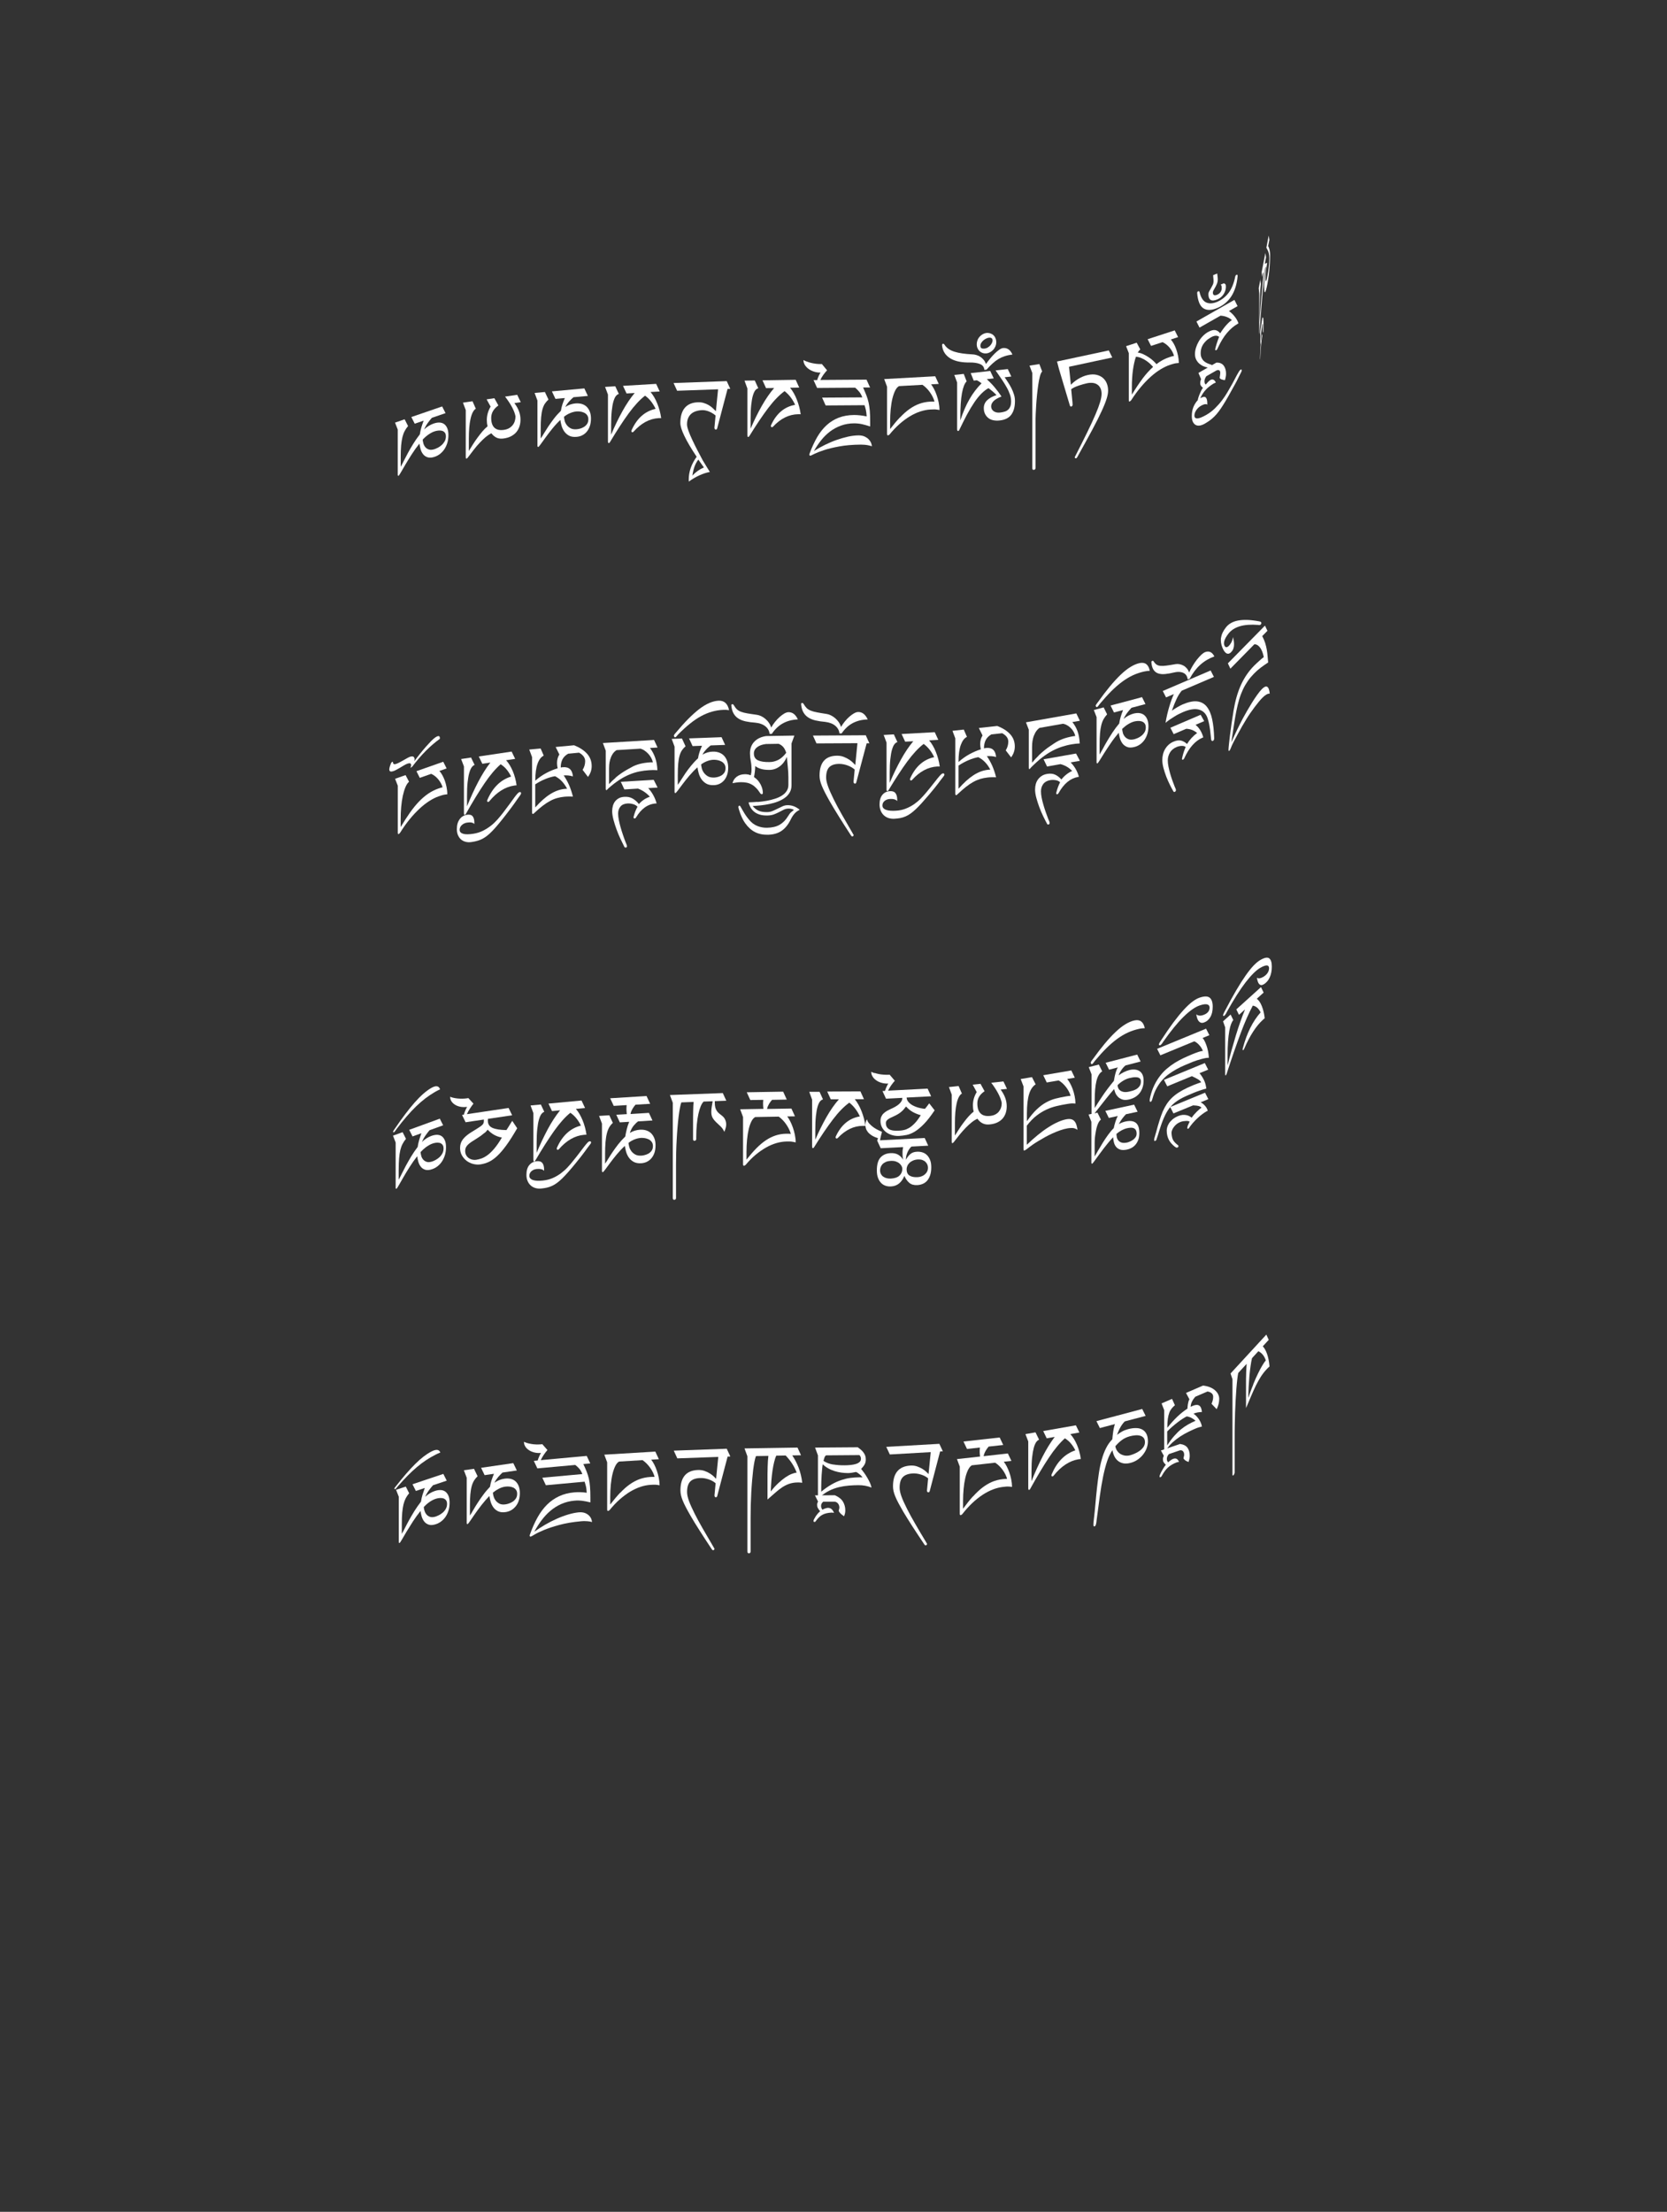 <?xml version="1.0" encoding="UTF-8"?>
<svg id="ImgD12" xmlns="http://www.w3.org/2000/svg" viewBox="0 0 319.83 424.19">
  <rect x="0" y="0" width="319.83" height="424.19" fill="#333333" stroke="none"/>
  <path d="M241.8,53.53l.11.95c-.04.35-.07.69-.1,1.02s-.05.7-.07,1.13-.03.96-.04,1.59c0,.63-.02,1.42-.02,2.39v1.18c.05-.98.11-1.88.17-2.69s.12-1.6.18-2.35c.06-.75.13-1.5.2-2.24.07-.75.14-1.53.22-2.36-.01,0-.04.05-.08.14-.04.1-.07.19-.09.26l-.11.59-.11-.93.71-3.69.13.83-.25,1.32s.04-.06.08-.09c.04-.04.08-.07.13-.1.05-.03.09-.04.14-.05.04,0,.08.01.11.05-.03.17-.06.37-.1.61-.04.24-.07.49-.1.75-.03.26-.05.53-.07.8s-.03.53-.03.76c0,.19,0,.33.02.41s.04.12.07.1.06-.1.1-.24.08-.34.13-.6c.06-.32.12-.64.17-.94.05-.31.09-.6.12-.9.04-.29.06-.58.08-.87.02-.29.03-.57.03-.85,0-.21-.01-.4-.03-.56-.02-.16-.05-.31-.08-.43-.03-.13-.07-.24-.11-.34s-.08-.19-.13-.27-.08-.16-.12-.22c-.04-.07-.07-.13-.09-.2l.44-2.31.13.83-.23,1.18c.04.07.07.15.12.26s.08.23.12.37c.04.15.07.31.09.49.03.18.04.38.04.61s0,.54-.02.92c-.01.38-.03.8-.07,1.28s-.08.99-.15,1.56c-.07.56-.16,1.14-.27,1.74-.09.49-.18.88-.26,1.15-.08.27-.14.43-.2.47-.05.04-.1-.03-.12-.21s-.04-.48-.04-.89c0-.2,0-.45.03-.76.02-.3.04-.63.08-.97.03-.34.07-.69.12-1.06.04-.36.09-.69.14-1,0,0-.02,0-.04.03-.02.02-.03.05-.05.08-.02.03-.04.08-.05.13-.02.05-.03.1-.04.13-.09.7-.17,1.44-.26,2.22-.08.78-.17,1.64-.26,2.59-.08.95-.17,2.01-.26,3.19s-.19,2.52-.29,4.03c-.02.23-.03.38-.05.47-.01.05-.02.06-.02.02,0-.04,0-.12,0-.23v-7.57l-.1-.97.34-1.79Z" fill="#fff" stroke-width="0"/>
  <path d="M242.2,60.99c.08-.2.13-.16.17.12.03.28.05.74.05,1.37,0,.22,0,.44,0,.66,0,.22-.01.42-.02.62-.05.05-.09-.04-.11-.27,0-.12,0-.22,0-.29,0-.07,0-.13,0-.18s0-.1,0-.15c0-.05,0-.11,0-.18,0-.11,0-.21,0-.3,0-.09,0-.16-.02-.22,0-.06-.02-.08-.03-.09s-.02.03-.04.11l-.24,1.62c-.02.22-.03.42-.03.58,0,.16-.01.33-.01.49,0,.14,0,.24,0,.32,0,.07.01.16.02.25.02-.25.04-.47.06-.67.02-.2.04-.35.05-.44.03-.18.05-.27.07-.26.02.01.04.14.05.38-.01.06-.02.12-.03.17,0,.05-.02.11-.03.16-.04.28-.07.56-.1.83-.03.27-.06.56-.08.86-.02.3-.05.61-.07.94-.02.33-.04.69-.06,1.07,0,.07,0,.14-.01.2s0,.12-.02.18c0,.07-.02.08-.02.06s0-.07,0-.14c0-.07,0-.21.01-.42s.02-.45.03-.72c.01-.27.03-.55.04-.83.02-.28.03-.53.05-.74-.01-.06-.02-.11-.03-.17,0-.05-.01-.11-.02-.16s0-.12-.01-.2c0-.08,0-.18,0-.29,0-.13,0-.25,0-.36,0-.11,0-.24.01-.4l-.06-.78.41-2.73Z" fill="#fff" stroke-width="0"/>
  <path d="M236.85,57.54l.59,1.17-1.65.94c.18.13.37.29.55.46.19.18.36.37.53.58.17.21.32.43.45.66.13.23.23.45.29.67l-.16.09c-.72.41-1.39.98-2.02,1.72-.63.73-1.2,1.67-1.73,2.8-.05.1-.09.2-.14.3s-.1.16-.16.2c-.05.03-.1.04-.16.05-.06,0-.09-.04-.09-.13s.03-.24.08-.44c.05-.2.12-.42.19-.66.08-.24.16-.48.24-.72.09-.24.17-.45.24-.63-.39-.31-.91-.28-1.56.09-.39.22-.71.45-.96.7s-.46.5-.61.76c-.15.26-.26.53-.32.79-.06.27-.09.53-.09.78,0,.33.05.61.15.85.1.24.23.44.4.61.17.17.37.31.59.42s.47.21.73.29c.07.02.13.04.18.06.05.01.08.04.1.09l.85-.49c.33-.02.6.02.84.12.23.1.43.25.58.45s.26.43.34.7c.08.27.11.56.11.87,0,.22-.02.43-.07.64-.04.21-.09.4-.14.58-.22-.03-.43-.07-.61-.13-.19-.06-.32-.16-.41-.3.03-.23.06-.41.08-.56.02-.15.04-.29.04-.42,0-.21-.06-.36-.17-.46-.11-.09-.3-.1-.55,0l-1.96,1.12c-.13.19-.22.36-.27.51-.06.15-.08.31-.08.47,0,.14.02.25.05.33.03.08.09.18.18.29.17-.2.33-.38.49-.54s.3-.27.42-.34c.42-.24.77-.08,1.04.48-.09.04-.17.08-.24.11s-.14.07-.21.1c-.31.19-.59.39-.83.58-.25.19-.47.4-.67.62-.2.22-.39.46-.56.72-.17.26-.33.56-.48.89l.13-.07c.43-.24.74-.27.93-.08.19.19.29.56.29,1.12,0,.05,0,.09,0,.13,0,.04,0,.08,0,.13-.23-.19-.63-.12-1.21.21-.36.21-.67.49-.9.84-.24.35-.36.7-.36,1.04,0,.21.06.36.17.44.11.08.26.12.46.1s.44-.08.71-.2c.28-.12.58-.27.9-.45.61-.35,1.17-.76,1.67-1.25.5-.49.96-1,1.37-1.54s.78-1.09,1.1-1.65c.33-.56.63-1.08.9-1.57.11-.2.24-.44.39-.73.15-.28.29-.56.44-.84s.29-.52.42-.73c.13-.21.24-.34.32-.38.15-.09.23-.05.23.12,0,.06,0,.12-.03.18-.02.06-.05.12-.08.18-.2.39-.34.67-.44.87-.1.19-.17.35-.23.47-.06.12-.12.25-.19.38-.07.13-.18.33-.33.61-.46.84-.87,1.59-1.24,2.23-.36.64-.7,1.21-1.01,1.7-.31.5-.6.92-.87,1.28-.27.36-.55.68-.83.96-.28.28-.56.52-.86.74-.3.22-.63.43-.99.64-.36.2-.69.32-.99.36s-.56-.01-.78-.14-.39-.33-.52-.61c-.13-.28-.19-.64-.19-1.08,0-.64.1-1.21.31-1.73.21-.51.49-.95.84-1.32,0-.07.03-.2.08-.39.05-.19.13-.4.22-.63.09-.23.2-.47.31-.71s.24-.45.37-.63c-.09-.08-.17-.16-.24-.23-.06-.07-.12-.14-.16-.2-.04-.07-.07-.14-.09-.22-.02-.08-.02-.18-.02-.3,0-.13.01-.24.04-.35.02-.1.06-.23.12-.37l-.51-1.19,1.79-1.02c-.22-.05-.48-.13-.76-.24-.29-.11-.55-.27-.8-.47-.25-.2-.46-.46-.63-.77-.17-.31-.26-.68-.26-1.12,0-.39.06-.79.19-1.21s.3-.81.52-1.19c.22-.38.48-.72.78-1.03.3-.31.62-.57.97-.77.57-.32,1.04-.46,1.41-.4.37.06.7.27.97.63.15-.25.32-.5.5-.75.18-.25.37-.49.56-.71.19-.22.39-.43.59-.62s.39-.34.58-.46c-.09-.1-.21-.19-.36-.29-.15-.1-.32-.19-.52-.27-.19-.08-.4-.15-.62-.2-.22-.05-.44-.08-.67-.09l-4.03,2.29-.59-1.17,7.25-4.13Z" fill="#fff" stroke-width="0"/>
  <path d="M229.85,55.88c.07-.03.13-.03.18-.02s.09.06.11.14c.25,1.06.68,1.73,1.27,2s1.32.23,2.15-.13c.86-.37,1.58-.95,2.17-1.72.58-.78,1-1.81,1.26-3.1.03-.18.12-.3.28-.36.07-.03.11-.01.14.04s.04.14.04.24c-.08.82-.22,1.55-.43,2.19-.21.65-.48,1.22-.81,1.72-.33.5-.72.93-1.16,1.29-.44.36-.94.66-1.48.89-1.11.48-2,.5-2.67.08-.67-.42-1.08-1.39-1.21-2.9,0-.19.05-.31.16-.36ZM232,55.87c.1-.19.21-.39.34-.6.12-.21.24-.43.34-.64s.15-.42.15-.63,0-.4-.03-.61c-.02-.21-.03-.41-.05-.61l.78-.33c0,.08.02.17.03.27.01.1.02.2.04.31.01.11.02.22.03.33,0,.11.01.21.01.29,0,.25-.05.49-.14.73-.1.24-.21.47-.33.69-.12.22-.23.41-.33.58-.1.17-.14.32-.14.44,0,.53.28.67.84.43.27-.12.48-.29.63-.51s.23-.46.23-.71c0-.26-.02-.44-.06-.52s-.09-.14-.14-.19l.6-.26c.12.04.21.1.29.17.08.07.11.24.11.5,0,.49-.15.97-.44,1.42s-.69.79-1.19,1c-.58.25-1.01.28-1.3.1-.29-.18-.43-.56-.43-1.13,0-.15.05-.33.15-.52Z" fill="#fff" stroke-width="0"/>
  <path d="M218.09,65.73l.68,1.28c-.18.16-.34.36-.48.61.36.04.71.15,1.08.32.36.17.71.37,1.04.59.33.22.62.45.88.69s.45.45.58.62c.8-.62,1.64-1.07,2.54-1.36.15-.05.29-.09.42-.13.13-.04.28-.07.42-.1-.07-.26-.18-.52-.32-.79-.14-.27-.31-.52-.5-.75-.19-.23-.4-.44-.64-.63-.23-.19-.48-.34-.74-.46l-2.21.72-.65-1.29,5.19-1.69.65,1.29-1.4.46c.18.2.36.45.54.76.18.31.34.66.48,1.05.14.39.26.81.36,1.27.1.46.15.93.16,1.42-.17.02-.3.03-.42.04s-.23.03-.34.05-.25.06-.38.1-.32.1-.55.17c-.58.19-1.18.48-1.81.86-.63.38-1.26.86-1.9,1.43s-1.27,1.23-1.9,1.98c-.63.75-1.24,1.58-1.83,2.5-.1.14-.22.23-.34.27-.09.03-.13-.07-.13-.29v-9l-.52-1.33,2.05-.67ZM219.22,72.59c.66-.87,1.33-1.61,2.01-2.23-.14-.16-.32-.35-.54-.56-.22-.21-.47-.41-.75-.6-.28-.2-.59-.37-.92-.51-.33-.15-.69-.24-1.07-.29-.13.35-.24.75-.34,1.19s-.18.91-.25,1.41c-.07.5-.12,1.02-.15,1.57-.04.54-.05,1.1-.05,1.66v1.46c.72-1.19,1.41-2.22,2.07-3.1Z" fill="#fff" stroke-width="0"/>
  <path d="M212.73,67.2l.67,1.36-8.3,1.78.36,3.45c.14-.15.32-.31.54-.5s.46-.36.74-.54c.28-.18.59-.34.92-.49.33-.15.68-.26,1.04-.34.63-.14,1.19-.15,1.67-.04.48.11.89.31,1.22.59.33.28.59.64.76,1.07s.25.89.25,1.4c0,.4-.09.91-.28,1.52-.19.61-.5,1.4-.95,2.37-.45.97-1.04,2.17-1.8,3.58s-1.7,3.14-2.83,5.16c-.05.09-.1.17-.13.22-.04.05-.09.09-.16.1-.09.02-.15,0-.19-.04-.04-.05-.06-.09-.06-.14,0-.03.01-.07.04-.12.03-.06.05-.1.07-.13.9-1.76,1.67-3.29,2.31-4.6.64-1.31,1.16-2.44,1.56-3.38.41-.95.7-1.74.89-2.38.19-.64.28-1.16.28-1.57s-.07-.76-.21-1.06c-.14-.29-.33-.53-.58-.7-.25-.18-.54-.29-.89-.33s-.73-.02-1.15.07c-.2.04-.43.1-.71.18-.28.08-.56.17-.85.26-.29.1-.56.21-.82.33-.25.12-.46.25-.62.37l.19,1.98c.02.12.04.28.05.48.02.2.03.36.03.49,0,.09-.02.17-.07.24s-.1.11-.17.13c-.14.03-.24-.04-.29-.21l-2.09-7.01-.37-1.42,9.93-2.12Z" fill="#fff" stroke-width="0"/>
  <path d="M199.41,69.82l.54,1.42c-.16.15-.3.46-.43.92-.12.46-.23,1-.32,1.62-.09.62-.17,1.28-.24,1.97-.07.69-.12,1.35-.16,1.97-.04.62-.07,1.17-.09,1.65-.02.48-.03.8-.03.96v9.42c0,.09-.04.17-.09.24-.05.07-.12.11-.22.12s-.17,0-.22-.05c-.05-.05-.08-.13-.09-.23v-18.29l-.54-1.42,1.89-.3Z" fill="#fff" stroke-width="0"/>
  <path d="M180.75,66.16c0-.05.01-.1.04-.15.03-.04.07-.07.12-.08.07,0,.13,0,.17.03.04.03.08.07.12.13.39.63,1.03,1.08,1.91,1.36.88.28,2.03.44,3.43.51.25,0,.5.05.76.12.26.07.51.18.75.33.24.15.46.34.65.57.2.23.35.51.46.84.24-.34.51-.68.8-1.04.29-.36.58-.68.88-.97.29-.29.58-.53.86-.73.28-.2.53-.31.76-.33.36-.04.7.04,1,.23.3.19.57.53.79,1.01-.53.07-1.02.17-1.45.31-.44.14-.84.32-1.23.55-.38.23-.76.51-1.13.85-.37.34-.76.73-1.16,1.19l-.42.05c-.04-.53-.32-.91-.83-1.12-.51-.21-1.17-.31-2-.3-.68.01-1.32-.04-1.94-.15-.61-.11-1.16-.3-1.63-.56s-.87-.61-1.17-1.03c-.3-.43-.49-.95-.55-1.57v-.04ZM184.9,71.7l.56,1.44c-.39.37-.69,1.13-.9,2.28-.21,1.15-.31,2.7-.31,4.65v.55c.52-1.58,1.1-2.94,1.77-4.09.66-1.15,1.43-2.15,2.3-3.02-.3-.24-.6-.44-.9-.58l-.6.07-.58-1.44,3.74-.42.68,1.43-1.33.15c.54.5,1.05,1.02,1.51,1.57s.9,1.14,1.31,1.75c-.72.28-1.23.58-1.53.89-.3.31-.46.65-.46,1,0,.19.04.36.12.52.08.15.2.29.35.4.15.11.33.19.54.24s.45.06.71.03c.33-.04.62-.1.88-.18.26-.08.48-.21.66-.37.18-.17.32-.38.42-.63s.15-.58.15-.96c0-.44-.07-.88-.22-1.31-.15-.44-.35-.9-.62-1.37-.26-.48-.58-.98-.94-1.52-.37-.53-.77-1.11-1.2-1.74l2.34-.26.68,1.43-1.28.14c.19.28.4.59.63.94s.45.72.65,1.11.37.8.5,1.23c.14.43.2.85.2,1.28,0,1.1-.23,1.97-.7,2.61-.47.64-1.22,1.01-2.25,1.12-.44.05-.85.03-1.23-.05s-.7-.23-.96-.45c-.26-.21-.47-.48-.62-.79-.15-.32-.22-.68-.22-1.09,0-.57.21-1.07.62-1.48.42-.41,1.02-.75,1.82-1.01-.23-.24-.47-.47-.73-.69-.26-.22-.53-.44-.82-.64-.48.27-.95.64-1.39,1.09-.45.46-.9,1.01-1.34,1.67-.45.66-.9,1.42-1.37,2.28-.46.87-.95,1.84-1.47,2.93-.06.15-.15.24-.26.25-.05,0-.1-.03-.13-.1-.03-.07-.05-.16-.05-.27v-8.94l-.54-1.44,1.81-.2ZM187.55,65.2c.11-.25.25-.47.43-.66.18-.19.37-.34.59-.46.22-.12.44-.19.67-.22.25-.03.48,0,.71.06.23.07.43.17.61.33.18.15.32.35.42.58.1.23.16.5.16.8s-.06.56-.17.82c-.11.25-.26.48-.44.66-.18.19-.38.34-.61.46-.23.12-.45.19-.68.21-.22.02-.43,0-.65-.06-.22-.07-.41-.17-.59-.32-.18-.15-.32-.34-.43-.57-.11-.23-.17-.49-.17-.78s.05-.58.16-.83ZM188.33,66.8c.16.06.33.08.51.06.26-.03.49-.1.69-.23s.37-.26.5-.42c.13-.16.23-.32.3-.48.07-.17.1-.31.1-.41,0-.25-.07-.4-.21-.48s-.3-.1-.48-.08c-.17.02-.35.08-.54.17-.19.09-.37.21-.53.35s-.3.3-.41.48c-.11.18-.16.36-.16.55,0,.26.08.43.24.49Z" fill="#fff" stroke-width="0"/>
  <path d="M179.43,72.16l.68,1.47-1.47.08c.19.25.38.55.57.91s.36.75.5,1.18c.15.43.28.88.38,1.37.1.48.15.97.16,1.46-.17-.03-.32-.05-.44-.07-.12-.02-.24-.03-.36-.04s-.26,0-.4,0c-.14,0-.34.01-.57.02-.61.03-1.24.16-1.9.37-.66.21-1.32.52-1.99.92-.67.4-1.33.89-1.99,1.47-.66.58-1.3,1.25-1.92,2.01-.11.12-.23.18-.35.18-.09,0-.14-.1-.14-.32v-9l-.55-1.47,9.8-.54ZM172.69,80.04c.61-.64,1.22-1.18,1.83-1.61.61-.43,1.23-.76,1.87-.99.64-.23,1.31-.37,2.02-.41.16,0,.3-.01.44-.02.14,0,.29,0,.44.01-.07-.28-.18-.57-.33-.88-.15-.31-.33-.6-.53-.89-.2-.29-.42-.55-.67-.8-.25-.25-.5-.47-.78-.65l-4.49.25c-.27.14-.52.42-.73.84-.21.42-.39.93-.54,1.53s-.25,1.29-.33,2.04c-.07.76-.11,1.54-.11,2.36v1.46c.66-.86,1.29-1.61,1.9-2.25Z" fill="#fff" stroke-width="0"/>
  <path d="M156.79,72.85c.06-.21.16-.45.28-.73.12-.27.24-.49.36-.66-.5,0-.95-.08-1.35-.22-.4-.14-.75-.33-1.03-.55-.29-.23-.51-.48-.66-.75-.16-.27-.23-.54-.23-.81v-.08c.16.1.37.2.62.29.25.09.52.18.81.25.29.07.59.13.91.17s.61.06.9.06c.05,0,.09,0,.14,0,.05,0,.09,0,.14-.01l1,1.21c-.23.24-.46.52-.7.85-.24.33-.43.66-.59,1l8.86-.06.68,1.5h-1.34c.25.57.47,1.08.64,1.52s.31.9.42,1.38c.1.47.18,1,.23,1.58s.07,1.28.07,2.1v.9c-.31-.1-.59-.19-.85-.26s-.51-.14-.75-.19c-.24-.05-.48-.09-.71-.11s-.48-.04-.73-.04c-.93,0-1.78.15-2.55.43-.77.28-1.47.66-2.1,1.13-.63.48-1.2,1.04-1.71,1.68-.51.64-.97,1.33-1.38,2.06.67-.42,1.38-.82,2.12-1.18s1.48-.68,2.23-.94c.75-.26,1.48-.47,2.19-.63s1.38-.23,2-.24c.47,0,.87.07,1.2.23s.59.34.79.56.35.45.44.69c.09.24.14.45.14.62-.06-.04-.17-.07-.31-.11-.14-.04-.31-.08-.49-.11-.19-.04-.39-.06-.61-.08-.22-.02-.45-.03-.68-.03-1.59.01-2.99.13-4.18.35-1.19.22-2.18.46-2.98.73-.8.26-1.41.51-1.83.72-.42.22-.67.33-.74.33-.05,0-.1-.02-.13-.07-.03-.05-.05-.09-.05-.14,0-.07.02-.14.05-.21.44-1.19.93-2.24,1.46-3.16.54-.92,1.15-1.69,1.84-2.31.69-.62,1.46-1.09,2.32-1.42.86-.32,1.83-.49,2.91-.5.76,0,1.56.09,2.42.27-.02-.25-.04-.48-.06-.68-.02-.2-.05-.38-.09-.55-.04-.16-.08-.32-.12-.46s-.09-.3-.14-.46l-7.46.05-.68-1.5,7.71-.05c-.16-.45-.37-.82-.62-1.11-.25-.29-.5-.55-.75-.75l-7.3.05-.68-1.5h.72Z" fill="#fff" stroke-width="0"/>
  <path d="M144.81,72.97l.68,1.49c-.2.04-.39.17-.57.38-.18.22-.33.56-.47,1.02-.14.46-.24,1.06-.32,1.79-.08.73-.12,1.63-.12,2.7v1.86c.69-1.61,1.41-3.07,2.16-4.39.75-1.32,1.54-2.46,2.36-3.41l-1.56.02-.68-1.49,6.37-.1.68,1.49-1.76.03c.25.3.48.64.7,1.02s.42.8.59,1.24c.18.44.33.9.46,1.38.13.48.22.96.29,1.45-.04,0-.09,0-.15-.01-.06,0-.17-.01-.33,0-1.76.03-3.37.82-4.83,2.39-.06.06-.13.1-.19.1-.15,0-.22-.08-.22-.24,0-.08.02-.16.07-.23,1.02-2.19,2.55-3.46,4.58-3.82-.21-.47-.48-.94-.82-1.4-.34-.46-.74-.87-1.2-1.23-1.01.74-2.06,1.82-3.14,3.24-1.08,1.43-2.29,3.22-3.62,5.38-.05.07-.09.12-.12.14-.04.02-.07.03-.11.03-.05,0-.09-.03-.12-.09-.02-.06-.03-.14-.03-.23v-8.98l-.55-1.5,1.95-.03Z" fill="#fff" stroke-width="0"/>
  <path d="M139.43,73.09l.68,1.48-.52.02-1.98,7.51c-.02.09-.05.16-.09.21s-.1.07-.18.07c-.1,0-.17-.03-.21-.11-.04-.08-.06-.16-.06-.26l.22-2.32c-.36-.32-.78-.57-1.24-.76s-.9-.28-1.31-.27c-.42.01-.81.08-1.17.19-.36.11-.67.27-.93.49-.26.22-.46.5-.61.84-.15.34-.22.74-.22,1.22,0,.3.1.72.29,1.25.19.53.44,1.11.74,1.75.3.64.63,1.3.98,1.98.36.68.7,1.33,1.02,1.93.22.38.44.74.67,1.1s.46.72.68,1.1c-.67.13-1.34.35-2.02.66-.68.31-1.36.71-2.02,1.19,0-.1-.01-.22-.01-.37,0-1.53.51-2.99,1.52-4.39-1.07-1.6-1.85-2.93-2.36-4-.51-1.06-.77-1.88-.77-2.47,0-1.27.29-2.24.85-2.91.57-.67,1.4-1.03,2.49-1.07.44-.02.83.03,1.17.14.35.11.66.24.94.41.28.17.54.36.76.57.22.21.43.41.61.59l.42-4.2-7.86.28-.68-1.48,10.19-.37ZM133.98,88.15c-.3.38-.54.82-.72,1.31s-.32,1.07-.42,1.75c.65-.69,1.38-1.21,2.21-1.56l-1.07-1.51Z" fill="#fff" stroke-width="0"/>
  <path d="M118.05,74.09l.68,1.46c-.2.05-.39.19-.57.41-.18.23-.33.57-.47,1.04-.14.47-.24,1.07-.32,1.8-.08.73-.12,1.63-.12,2.7v1.86c.69-1.64,1.41-3.13,2.16-4.48.75-1.35,1.53-2.52,2.36-3.51l-1.56.09-.68-1.46,6.36-.38.68,1.46-1.76.1c.25.29.48.62.7.99.22.37.42.78.59,1.22.18.44.33.89.46,1.36.13.47.22.95.29,1.44-.04,0-.09,0-.15,0-.06,0-.17,0-.33,0-1.76.1-3.36.97-4.82,2.6-.06.07-.13.1-.19.11-.15,0-.22-.07-.22-.23,0-.08.02-.16.07-.24,1.02-2.23,2.54-3.57,4.57-4.02-.21-.46-.48-.91-.82-1.36s-.74-.84-1.2-1.17c-1.01.78-2.05,1.91-3.13,3.38-1.08,1.47-2.28,3.32-3.61,5.54-.05.08-.09.12-.12.14-.04.02-.07.03-.11.03-.05,0-.09-.03-.12-.09-.02-.06-.03-.14-.03-.23v-8.98l-.55-1.47,1.95-.12Z" fill="#fff" stroke-width="0"/>
  <path d="M104.55,75.19l.68,1.44c-.27.24-.5.51-.69.79-.19.29-.34.64-.46,1.06-.12.42-.2.93-.26,1.54-.05.61-.08,1.35-.08,2.24v1.83c.19-.27.41-.61.65-1.02.24-.4.52-.84.83-1.31.31-.47.67-.96,1.06-1.48.39-.51.84-1.01,1.33-1.49.07-.44.17-.85.29-1.22.12-.37.28-.78.47-1.23l-1.8.16-.68-1.44,6.22-.57.68,1.44-2.76.25c-.11.09-.23.2-.37.33-.14.13-.28.28-.43.44-.15.16-.28.33-.42.52-.13.19-.25.38-.35.58.3-.2.62-.36.95-.47.33-.11.66-.18.97-.21.47-.04.89,0,1.27.11.37.12.69.3.94.56.25.26.45.58.59.96.14.38.2.81.2,1.28,0,.52-.07.99-.2,1.4-.14.41-.33.77-.57,1.07s-.53.54-.86.71c-.33.18-.7.28-1.1.32-.6.05-1.09-.02-1.48-.23-.39-.21-.69-.49-.93-.83-.23-.34-.4-.71-.51-1.11s-.18-.76-.22-1.07c-.54.51-1.06,1.07-1.55,1.68-.49.6-.91,1.16-1.29,1.68-.37.51-.68.94-.93,1.29s-.4.52-.48.53c-.05,0-.08-.02-.11-.07-.03-.05-.04-.1-.04-.17v-8.67l-.54-1.45,1.96-.18ZM108.32,80.66c.07.29.2.56.39.82s.44.48.75.65c.31.17.72.24,1.22.19.15-.01.34-.05.59-.11.24-.06.49-.17.73-.31.24-.14.45-.33.62-.57.17-.24.26-.54.26-.91,0-.33-.08-.6-.24-.81s-.35-.37-.59-.47c-.23-.11-.48-.18-.74-.21-.26-.03-.5-.04-.72-.02-.41.04-.82.15-1.24.33s-.8.41-1.14.69c0,.19.05.43.12.71Z" fill="#fff" stroke-width="0"/>
  <path d="M90.67,76.98l.62,1.41c-.23.13-.42.36-.59.69s-.31.74-.42,1.24c-.11.49-.2,1.06-.25,1.7-.05.64-.08,1.32-.08,2.06v2.41c.24-.4.51-.82.79-1.27s.58-.88.89-1.3.62-.82.94-1.2c.32-.37.64-.69.97-.96-.09-.36-.14-.76-.14-1.2,0-.89.24-1.75.73-2.58l-.77-1.39,1.49-.22.77,1.39c-.44.31-.78.66-1.02,1.06-.24.4-.36.84-.36,1.33,0,.87.21,1.49.62,1.88.42.39,1.02.53,1.83.41.38-.06.71-.16.98-.32.27-.16.5-.35.69-.59s.32-.49.41-.78c.09-.29.13-.59.13-.91-.2-1.05-.87-2.31-2-3.78l2.33-.34.68,1.41-1.22.18c.41.54.7,1.07.89,1.59s.28,1.05.28,1.59c0,.45-.06.87-.19,1.27-.13.4-.32.76-.58,1.08-.26.32-.59.58-.99.8s-.88.37-1.44.45c-.54.08-1,.03-1.37-.14-.37-.17-.71-.45-1.02-.86-.34.17-.7.41-1.08.72-.37.31-.75.68-1.14,1.09s-.77.86-1.15,1.35c-.38.49-.76.98-1.13,1.48-.06.08-.12.14-.16.17-.05.03-.09.05-.14.06-.04,0-.07-.02-.09-.09-.01-.07-.02-.15-.02-.25v-8.97l-.54-1.43,1.87-.27Z" fill="#fff" stroke-width="0"/>
  <path d="M77.64,80.43l.65,1.28c-.26.31-.48.63-.65.96-.18.33-.32.72-.43,1.17-.11.45-.19.98-.25,1.6-.05.62-.08,1.37-.08,2.25v1.83c.18-.32.39-.71.61-1.17.23-.46.49-.96.79-1.51.3-.54.63-1.12,1.01-1.73.38-.61.79-1.21,1.26-1.81.07-.46.16-.89.28-1.29.12-.4.27-.84.45-1.34l-1.71.59-.65-1.28,5.91-2.03.65,1.28-2.62.9c-.1.12-.22.26-.36.42-.13.16-.27.34-.41.54-.14.19-.27.4-.39.61s-.23.44-.33.66c.28-.27.58-.5.9-.69s.62-.34.92-.44c.45-.15.85-.22,1.2-.19.35.03.65.14.89.34.24.2.43.47.56.82.13.35.19.76.19,1.23,0,.52-.06,1-.19,1.45-.13.45-.31.85-.54,1.21-.23.36-.51.66-.82.92-.31.25-.66.45-1.04.58-.57.2-1.04.23-1.4.11-.37-.12-.66-.32-.88-.61-.22-.28-.38-.61-.48-.99-.1-.37-.17-.72-.21-1.02-.52.64-1.01,1.32-1.47,2.04-.46.72-.87,1.38-1.22,1.98-.35.6-.65,1.1-.88,1.51-.23.4-.38.62-.45.64-.04.01-.08,0-.1-.04-.03-.04-.04-.09-.04-.16v-8.67l-.52-1.33,1.86-.64ZM81.22,85.01c.07.27.19.51.37.73.18.22.41.38.71.47.3.1.68.07,1.16-.1.14-.05.32-.13.56-.25.23-.12.46-.28.69-.48.23-.2.42-.44.59-.72.16-.28.25-.6.25-.97,0-.33-.08-.58-.23-.75s-.34-.28-.56-.33-.45-.06-.7-.03c-.25.03-.48.08-.69.15-.39.13-.78.34-1.18.62-.4.28-.76.6-1.09.96,0,.19.05.42.12.68Z" fill="#fff" stroke-width="0"/>
  <path d="M242.69,119.96l.48,1.02-1,1.01c.24.46.43.9.57,1.34.13.44.24.87.31,1.29s.12.83.15,1.23.07.8.11,1.2c-.46.29-.92.62-1.39.97-.47.35-.91.74-1.33,1.17-.45.46-.85.93-1.2,1.44s-.66,1.04-.93,1.62c-.27.58-.51,1.2-.71,1.88s-.38,1.41-.54,2.21c-.08.43-.15.82-.22,1.17-.06.35-.12.74-.19,1.17-.07.43-.14.94-.23,1.51-.08.58-.19,1.3-.33,2.18.35-.8.71-1.58,1.08-2.34.37-.77.75-1.52,1.14-2.26.23-.43.5-.92.81-1.45.31-.54.63-1.07.96-1.6.33-.53.66-1.02.99-1.48.33-.46.62-.82.89-1.09.86-.87,1.35-.58,1.5.87-.39-.02-.87.25-1.44.83-.19.19-.4.43-.65.73-.25.3-.5.62-.78.99-.27.36-.55.75-.83,1.15-.28.4-.55.81-.79,1.21-.24.38-.5.83-.81,1.36-.3.53-.59,1.05-.87,1.57-.28.52-.53.98-.74,1.39s-.34.69-.4.84c-.05.13-.11.29-.19.47-.07.18-.15.31-.24.41-.12.12-.17.05-.17-.19,0-.13.02-.43.07-.91.05-.48.12-1.06.2-1.76.09-.69.19-1.46.31-2.3.12-.84.25-1.68.39-2.53.16-.94.35-1.81.58-2.61.23-.8.5-1.56.82-2.27.32-.71.69-1.37,1.11-1.99.42-.62.9-1.2,1.44-1.75.13-.14.28-.28.45-.43s.33-.31.5-.46c.17-.15.33-.3.49-.43.16-.13.29-.24.41-.33-.04-.17-.1-.39-.17-.66-.08-.27-.18-.53-.32-.79-.13-.26-.31-.49-.52-.68-.21-.2-.47-.31-.79-.33l-4.61,4.69-.48-1.02,7.12-7.24Z" fill="#fff" stroke-width="0"/>
  <path d="M234.28,122.3c.08-.64.39-1.29.92-1.97.25-.32.56-.6.94-.82.37-.22.82-.39,1.34-.49s1.12-.15,1.8-.13c.68.02,1.46.12,2.33.28.05.01.12.03.2.06.08.03.14.07.16.13s.03.12.02.19c0,.07-.03.13-.06.17-.05.06-.1.1-.16.12s-.11.04-.16.04c-.05,0-.09,0-.13-.01-.04,0-.06-.01-.08-.02-2.77-.22-4.67.34-5.71,1.67-.22.28-.39.54-.52.77-.13.23-.21.44-.27.63-.05.19-.08.35-.07.49,0,.14.03.26.08.37.1.25.25.37.43.34.18-.02.39-.18.62-.48.18-.22.31-.46.41-.71.1-.25.16-.5.19-.75.07.26.13.51.16.77.04.26.05.5.04.73-.01.23-.04.45-.11.66-.06.2-.15.39-.28.54-.32.42-.64.57-.96.46-.32-.11-.61-.48-.87-1.11s-.37-1.3-.28-1.93Z" fill="#fff" stroke-width="0"/>
  <path d="M230.36,137.09l.68,1.21-1.66.71c.7.57,1.2,1.37,1.48,2.4l-.14.06c-1.41.6-2.58,1.92-3.51,3.96-.08.14-.15.23-.23.26-.06.02-.11.02-.14,0-.04-.03-.06-.07-.06-.13,0-.02,0-.05.01-.1,0-.05.02-.08.02-.11.15-.7.37-1.4.67-2.09-.2-.16-.47-.23-.81-.21-.34.02-.66.1-.96.23-.55.24-.97.58-1.24,1.04s-.42.96-.42,1.5c0,.37.04.77.13,1.2s.19.86.31,1.29c.12.44.27.88.42,1.31.16.43.31.84.46,1.23.04.11.09.22.15.34s.09.23.09.35c0,.15-.08.27-.24.33-.1.04-.18.02-.23-.08-.2-.34-.43-.76-.68-1.26-.25-.5-.48-1.03-.7-1.58-.21-.56-.39-1.11-.54-1.67-.15-.56-.22-1.07-.22-1.53,0-.36.04-.72.13-1.07.08-.35.21-.68.39-.99.18-.31.4-.59.67-.84.27-.25.59-.46.96-.61.58-.25,1.07-.32,1.48-.2.41.11.78.33,1.11.65.52-.84,1.16-1.55,1.94-2.11-.28-.24-.59-.43-.93-.57-.34-.14-.73-.22-1.16-.24l-2.41,1.03-.63-1.23,5.81-2.49ZM232.27,128.59l.63,1.23-6.17,2.64c-.18.21-.34.44-.5.68-.16.24-.3.51-.45.81-.14.3-.29.64-.45,1.03-.15.39-.32.83-.5,1.32.29-.2.62-.42,1.01-.65s.74-.41,1.05-.55c1.13-.48,2.08-.68,2.83-.58.76.1,1.37.44,1.83,1.03.46.59.81,1.4,1.02,2.42.22,1.02.34,2.22.38,3.6,0,.27-.08.45-.25.52-.08.03-.14.03-.21-.02-.06-.05-.1-.13-.12-.25-.03-.23-.06-.51-.09-.82-.03-.32-.07-.65-.11-1-.05-.35-.11-.72-.18-1.11-.08-.39-.18-.77-.3-1.14-.29-.87-.84-1.42-1.63-1.65-.8-.23-1.83-.07-3.09.47-.24.1-.51.23-.79.37-.29.14-.58.31-.87.49-.3.18-.59.37-.88.57-.29.2-.56.41-.81.63.08-.51.18-1.03.31-1.58s.27-1.07.42-1.57c.15-.5.3-.96.46-1.38.16-.42.29-.75.41-.99l-1.5.64-.63-1.23,9.17-3.93Z" fill="#fff" stroke-width="0"/>
  <path d="M220.95,126.84s.06-.08.12-.1c.07-.02.12-.03.16,0,.04.02.08.05.11.11.18.28.37.48.56.61.19.13.44.21.75.24.31.03.69.01,1.14-.05.46-.06,1.04-.15,1.75-.28.25-.04.51-.04.77.01.26.05.51.14.75.27.24.13.45.31.64.53s.34.49.44.8c.2-.43.43-.86.69-1.3.26-.43.54-.83.82-1.19.29-.36.57-.67.85-.94.29-.26.54-.43.78-.51.34-.12.66-.11.95.02.29.13.54.41.76.83-1.02.37-1.92.9-2.7,1.6-.78.7-1.46,1.59-2.03,2.67l-.4.14c-.02-.26-.09-.49-.21-.7-.12-.21-.29-.38-.51-.5-.22-.13-.49-.2-.8-.23-.31-.03-.66,0-1.05.09-.66.16-1.24.26-1.77.31-.52.05-.97,0-1.34-.13-.37-.13-.66-.37-.88-.71-.22-.34-.35-.82-.4-1.43,0-.05.01-.11.04-.16Z" fill="#fff" stroke-width="0"/>
  <path d="M211.75,135.67l.66,1.33c-.26.29-.49.59-.67.91-.18.32-.33.7-.44,1.14-.11.44-.2.97-.25,1.58s-.08,1.37-.08,2.25v1.83c.18-.3.39-.68.63-1.12.23-.45.5-.93.81-1.45s.65-1.08,1.03-1.66c.38-.58.81-1.15,1.29-1.72.07-.46.17-.88.28-1.27s.27-.82.46-1.31l-1.74.46-.66-1.33,6.04-1.61.66,1.33-2.68.71c-.11.11-.23.24-.36.4s-.28.32-.42.51c-.14.18-.28.38-.4.59-.13.21-.24.42-.34.64.29-.25.6-.46.92-.63.32-.17.64-.29.94-.38.46-.12.87-.16,1.23-.1s.67.19.91.41c.25.22.44.5.57.86s.2.77.2,1.25c0,.52-.07,1-.2,1.43s-.32.83-.55,1.17c-.24.34-.52.63-.84.86s-.68.4-1.06.5c-.58.15-1.06.16-1.43.01-.37-.15-.67-.37-.9-.67-.22-.3-.39-.64-.5-1.02-.11-.38-.18-.73-.21-1.04-.53.61-1.03,1.25-1.5,1.94-.47.69-.89,1.32-1.25,1.89-.36.57-.66,1.06-.9,1.44-.24.39-.39.59-.46.61-.04.01-.08,0-.11-.05s-.04-.1-.04-.16v-8.67l-.53-1.36,1.9-.51ZM215.41,140.5c.07.27.2.52.38.75.18.23.42.4.73.52.3.12.7.11,1.18-.01.14-.04.33-.11.57-.21.24-.1.47-.25.71-.43.23-.18.43-.4.6-.67s.25-.58.25-.95c0-.33-.08-.58-.23-.77s-.34-.31-.57-.38c-.22-.07-.46-.09-.72-.08-.25.01-.49.05-.7.1-.4.11-.8.29-1.2.54-.4.25-.77.55-1.11.88,0,.19.05.42.12.69Z" fill="#fff" stroke-width="0"/>
  <path d="M210.29,135.17c.03-.06.07-.13.12-.2.05-.07.09-.13.14-.19s.08-.11.11-.14c1.58-2.23,3.03-3.97,4.33-5.22,1.3-1.25,2.52-2,3.64-2.25,1.06-.23,1.72.26,1.97,1.48-.18,0-.36.02-.54.04-.18.02-.38.06-.58.1-.72.16-1.42.4-2.11.71-.69.32-1.37.73-2.05,1.23s-1.37,1.1-2.08,1.8c-.7.7-1.44,1.52-2.22,2.45-.12.14-.22.28-.31.41-.09.13-.18.2-.27.22-.05.01-.1-.02-.15-.09s-.07-.14-.07-.22c0-.03.01-.07.05-.13Z" fill="#fff" stroke-width="0"/>
  <path d="M206.51,136.84l.67,1.39-1.44.25c.43.53.76,1.12,1,1.77.23.66.37,1.43.42,2.33-.27.01-.53.03-.79.06-.26.03-.51.07-.76.11-.65.11-1.28.27-1.89.47-.61.2-1.24.47-1.86.8s-1.27.76-1.93,1.26c-.65.51-1.34,1.13-2.06,1.85-.04.06-.11.14-.19.22-.08.09-.13.13-.16.14-.06.01-.1,0-.12-.06-.01-.05-.02-.11-.02-.19v-7.3l-.54-1.41,9.67-1.71ZM199.25,144.9c.41-.39.8-.73,1.17-1.03s.71-.55,1.03-.76c.32-.22.6-.41.86-.58.46-.31.97-.57,1.54-.79s1.22-.39,1.98-.53c.07-.01.15-.02.23-.03.08,0,.16-.02.24-.04-.06-.28-.17-.55-.32-.81-.15-.26-.33-.5-.54-.7-.21-.21-.44-.39-.69-.53-.25-.15-.51-.25-.78-.3l-4.54.8c-.33.25-.59.55-.79.9-.19.35-.34.71-.43,1.07-.09.36-.15.69-.17,1.01s-.03.56-.03.73v2.97c.43-.52.85-.98,1.26-1.37ZM206.46,144.53l.73,1.38-1.78.31c.75.74,1.28,1.66,1.59,2.75l-.15.03c-1.51.27-2.76,1.31-3.76,3.12-.08.12-.16.19-.24.21-.06.01-.11,0-.15-.04-.04-.04-.06-.09-.06-.14,0-.02,0-.05.01-.1,0-.05.02-.08.03-.1.16-.67.4-1.31.71-1.93-.22-.21-.5-.34-.87-.4-.36-.06-.71-.06-1.03,0-.59.1-1.04.35-1.33.74s-.44.86-.44,1.4c0,.37.04.78.13,1.23s.2.9.34,1.37c.13.47.29.94.45,1.41.17.47.33.92.49,1.34.04.12.1.24.16.37s.09.25.09.37c0,.15-.08.25-.25.28-.11.02-.19-.03-.24-.14-.21-.39-.46-.86-.73-1.42s-.52-1.14-.75-1.75c-.23-.61-.42-1.21-.58-1.8-.16-.59-.24-1.12-.24-1.59,0-.36.04-.71.13-1.04.09-.33.23-.63.42-.89.19-.27.43-.49.71-.68s.63-.32,1.02-.39c.62-.11,1.15-.06,1.59.15.44.21.83.52,1.18.92.56-.72,1.25-1.27,2.07-1.65-.3-.3-.63-.57-1-.79-.37-.22-.78-.39-1.24-.51l-2.58.46-.67-1.39,6.22-1.1Z" fill="#fff" stroke-width="0"/>
  <path d="M184.92,139.94l.6,1.38c-.5.24-.89.75-1.18,1.54s-.44,1.89-.44,3.28c.66-.59,1.36-1.09,2.09-1.49.73-.4,1.46-.72,2.19-.94-.08-.36-.12-.69-.12-1.01,0-.63.15-1.18.45-1.65l-.71-1.43,3.53-.39c1.07.41,1.9.94,2.49,1.59.59.65.88,1.43.88,2.34,0,.76-.24,1.45-.71,2.09l-1.03-1.34c.33-.54.49-1.1.49-1.68,0-.65-.39-1.18-1.17-1.61l-2.09.23c-.52.31-.88.68-1.09,1.12-.21.43-.32.95-.32,1.55.07-.02.14-.03.2-.04.06-.01.13-.02.19-.03,1.19-.13,1.83.45,1.94,1.73-.3-.09-.6-.14-.89-.16-.29-.02-.59-.02-.88,0,.39.56.73,1.17,1.03,1.84.29.67.54,1.4.74,2.21-.29-.01-.57-.02-.84-.01-.27,0-.53.02-.79.05-.49.05-.96.15-1.41.28-.45.14-.9.33-1.35.58-.45.25-.93.57-1.42.96-.49.39-1.03.86-1.61,1.41-.05.06-.1.1-.14.12-.04.02-.08.04-.12.04-.04,0-.08-.02-.11-.08-.03-.06-.04-.13-.04-.21v-10.61l-.54-1.44,2.17-.24ZM183.9,151.27c.99-1.13,1.94-1.99,2.86-2.59s1.86-.95,2.82-1.05c.15-.02.26-.03.31-.03.05,0,.09,0,.11,0-.29-.55-.62-1.03-1.01-1.43-.38-.4-.82-.72-1.3-.96-.6.11-1.22.3-1.85.57-.64.27-1.29.62-1.94,1.05v4.43Z" fill="#fff" stroke-width="0"/>
  <path d="M169.29,152.44c.37-.44.85-.68,1.45-.71.49-.03.85.1,1.07.39.22.29.33.71.33,1.27,0,.05,0,.09,0,.12,0,.04,0,.08,0,.12-.26-.3-.73-.44-1.39-.4-.42.02-.76.15-1.04.38-.27.23-.41.52-.41.86,0,.21.06.38.19.52.13.14.3.25.53.33.23.08.5.14.82.16.32.02.66.03,1.04,0,.7-.04,1.34-.17,1.92-.41.58-.23,1.1-.51,1.58-.84.47-.33.9-.69,1.28-1.08s.72-.77,1.02-1.13c.53-.63.97-1.18,1.33-1.64.36-.46.66-.85.91-1.15.25-.3.45-.53.6-.68.15-.15.29-.23.41-.23.17,0,.26.07.26.23,0,.06-.01.12-.04.17-.03.05-.06.1-.1.15-.23.29-.42.54-.59.76-.16.22-.34.45-.53.71-.19.25-.42.54-.68.86s-.59.72-1,1.21c-.52.61-.99,1.15-1.41,1.61-.42.46-.81.86-1.16,1.19-.35.33-.69.61-1,.83s-.63.4-.95.54c-.32.14-.65.24-1,.31-.35.06-.73.11-1.15.13-.41.02-.79-.03-1.13-.14-.35-.12-.64-.3-.89-.53-.25-.24-.45-.53-.59-.88s-.22-.74-.22-1.18c0-.8.18-1.42.55-1.86ZM171.5,140.85l.68,1.47c-.2.05-.39.18-.57.41-.18.22-.33.57-.47,1.04-.14.47-.24,1.07-.32,1.8s-.12,1.63-.12,2.7v1.86c.69-1.63,1.41-3.12,2.16-4.47s1.53-2.52,2.36-3.5l-1.56.08-.68-1.47,6.36-.35.68,1.47-1.76.1c.25.29.48.62.7.99.22.38.42.78.59,1.22.18.44.33.89.46,1.36.13.47.22.95.29,1.44-.04,0-.09,0-.15,0-.06,0-.17,0-.33,0-1.76.1-3.36.95-4.82,2.57-.06.07-.13.1-.19.11-.15,0-.22-.07-.22-.23,0-.08.02-.16.07-.24,1.02-2.23,2.54-3.56,4.57-4-.21-.46-.48-.92-.82-1.36-.34-.45-.74-.84-1.2-1.18-1.01.78-2.05,1.9-3.13,3.36-1.08,1.47-2.28,3.31-3.61,5.52-.04.08-.09.12-.12.14-.04.02-.07.03-.11.03-.05,0-.09-.03-.12-.09s-.03-.14-.03-.23v-8.98l-.55-1.47,1.95-.11Z" fill="#fff" stroke-width="0"/>
  <path d="M166.12,141.05l.68,1.5h-.52s-1.98,7.45-1.98,7.45c-.02.09-.05.16-.09.21-.04.05-.1.07-.18.07-.1,0-.17-.04-.21-.11s-.06-.17-.06-.27l.22-2.31c-.36-.33-.82-.59-1.36-.79s-1.08-.3-1.61-.3c-.85,0-1.48.21-1.89.61-.41.4-.62,1.07-.62,2.02,0,.45.12,1,.36,1.67.24.67.61,1.51,1.11,2.52.41.83.91,1.77,1.51,2.83s1.31,2.29,2.13,3.69c.02.06.05.12.1.17s.07.1.07.14-.02.1-.06.16-.11.1-.2.1c-.07,0-.13-.02-.16-.07-.04-.05-.08-.11-.14-.19-.89-1.37-1.67-2.58-2.32-3.63s-1.22-1.98-1.68-2.79c-.36-.64-.67-1.2-.92-1.69-.25-.49-.46-.93-.62-1.32-.16-.39-.27-.74-.34-1.06-.07-.32-.1-.62-.1-.92,0-2.52,1.12-3.79,3.35-3.81.47,0,.91.07,1.31.23s.75.34,1.05.54c.3.2.55.41.74.6s.32.34.4.42l.42-4.19-7.86.04-.68-1.5,10.2-.06Z" fill="#fff" stroke-width="0"/>
  <path d="M153.77,134.87s.07-.06.12-.06c.07,0,.13.02.17.05s.08.08.12.14c.19.34.39.6.59.8s.47.36.79.49c.32.13.73.24,1.21.33.48.09,1.1.2,1.85.31.26.04.54.13.81.27.28.14.54.31.79.52.25.21.48.46.68.75.2.29.36.6.46.95.21-.37.45-.72.73-1.06.28-.34.57-.65.87-.91s.6-.48.9-.65c.3-.17.57-.25.82-.25.36,0,.7.11,1,.34.3.23.57.59.8,1.09-1.08.02-2.03.26-2.86.69-.83.44-1.54,1.1-2.15,1.99h-.42c-.02-.26-.09-.52-.22-.77-.13-.25-.31-.47-.54-.67-.23-.2-.51-.37-.84-.5-.33-.13-.7-.22-1.11-.27-.69-.06-1.31-.15-1.87-.28-.55-.13-1.02-.32-1.42-.58-.39-.26-.7-.59-.93-1.01-.23-.41-.37-.93-.42-1.56,0-.05.01-.1.04-.14Z" fill="#fff" stroke-width="0"/>
  <path d="M145.35,153.81c.59-.05,1.17-.13,1.74-.23.56-.1,1.1-.23,1.61-.4.51-.16.96-.37,1.33-.61.38-.24.68-.53.9-.87.22-.34.33-.73.33-1.17v-1.45c0-.66-.04-1.31-.11-1.96s-.13-1.3-.18-1.96c-.34.79-.8,1.4-1.39,1.83-.59.43-1.23.65-1.92.66-.64.01-1.18-.05-1.63-.18s-.83-.31-1.13-.56c0,.38-.04.76-.08,1.14-.05.37-.1.7-.16.97.29.2.54.42.76.67.21.25.39.52.53.79.14.28.24.55.31.82.07.27.1.53.1.76,0,.16-.07.25-.21.25-.05,0-.1-.01-.15-.04s-.1-.08-.15-.15c-.25-.39-.5-.72-.77-.99-.26-.27-.54-.5-.84-.66-.3-.17-.61-.29-.95-.36-.34-.07-.71-.1-1.11-.1-.56,0-1.1.08-1.64.2.1-.49.36-.9.78-1.23.42-.33.96-.49,1.61-.5.37,0,.74.06,1.11.2.05-.18.09-.37.12-.57.02-.2.03-.4.03-.6,0-.54-.05-1.06-.15-1.56-.1-.5-.15-.99-.15-1.47,0-.91.28-1.66.83-2.24.56-.58,1.32-.94,2.28-1.08l5.41-.09-.55,1.51v8c0,.53-.11.99-.34,1.39-.23.4-.53.74-.92,1.02-.38.28-.82.52-1.33.72-.5.2-1.03.35-1.59.47-.56.12-1.11.21-1.67.27-.56.06-1.1.1-1.61.13.35.42.74.73,1.16.91.42.18.96.27,1.61.26.38,0,.74-.08,1.07-.22.33-.14.66-.29.97-.45s.63-.31.94-.45c.31-.14.63-.21.97-.21.82-.01,1.59.28,2.31.88-.11.06-.23.13-.37.21-.14.08-.28.2-.43.33s-.3.31-.46.53c-.15.21-.31.47-.46.79-.47.97-1.06,1.7-1.76,2.18s-1.58.73-2.62.75c-.96.02-1.79-.16-2.49-.52-.7-.36-1.33-.93-1.87-1.69-.19-.27-.37-.57-.53-.9-.16-.33-.3-.65-.41-.95-.11-.3-.2-.57-.27-.8-.06-.23-.1-.38-.1-.45s.02-.14.06-.19c.04-.06.09-.08.16-.08.06,0,.13.07.21.2.08.14.18.32.31.56.13.23.3.52.51.85.21.33.47.69.79,1.07.46.57.99.97,1.58,1.21s1.21.36,1.87.35c.99-.02,1.81-.21,2.44-.58.63-.37,1.17-.92,1.61-1.65.22-.37.42-.63.61-.78.19-.15.36-.29.51-.41-.29-.18-.63-.26-1.01-.26-.34,0-.65.08-.93.21-.28.14-.58.29-.88.45-.31.16-.64.32-1,.45-.36.14-.8.21-1.31.22-.57,0-1.07-.05-1.48-.19-.41-.13-.77-.32-1.05-.56-.29-.24-.51-.51-.68-.82-.17-.31-.29-.62-.36-.95.56-.02,1.13-.05,1.72-.1ZM150.27,143.26c-.24-.27-.54-.48-.88-.61l-2.43.04c-.68.08-1.24.27-1.67.59-.43.32-.65.73-.65,1.22,0,.63.26,1.06.77,1.31.51.24,1.25.36,2.21.34.58,0,1.14-.14,1.67-.4s1.05-.72,1.55-1.37c-.14-.47-.33-.84-.57-1.12Z" fill="#fff" stroke-width="0"/>
  <path d="M140.37,135.11s.07-.06.12-.06c.07,0,.13.01.17.04s.08.08.12.14c.19.33.39.6.59.79.21.2.47.36.79.48s.73.23,1.21.31c.48.08,1.1.18,1.85.28.26.04.54.12.81.25.28.13.54.3.79.51.25.21.48.45.68.74.2.28.36.59.46.94.21-.37.45-.73.73-1.08.28-.35.57-.66.87-.93.3-.27.6-.49.9-.67.3-.17.57-.26.82-.27.36,0,.7.1,1,.32s.57.58.8,1.07c-1.08.05-2.03.29-2.86.75-.83.45-1.54,1.13-2.15,2.03h-.42c-.02-.25-.09-.51-.22-.76-.13-.25-.31-.47-.54-.66s-.51-.36-.84-.48c-.33-.13-.7-.21-1.11-.25-.69-.05-1.31-.13-1.87-.25-.55-.12-1.02-.3-1.41-.55s-.7-.58-.93-.99c-.23-.41-.37-.93-.42-1.55,0-.05.01-.1.04-.14Z" fill="#fff" stroke-width="0"/>
  <path d="M130.85,141.65l.68,1.48c-.27.23-.5.48-.69.76-.19.28-.34.62-.46,1.04-.12.41-.21.92-.26,1.53s-.08,1.35-.08,2.23v1.83c.19-.26.41-.59.65-.98.24-.39.52-.81.83-1.27.31-.45.67-.93,1.07-1.42.4-.49.84-.97,1.33-1.42.07-.44.17-.84.29-1.2s.28-.76.47-1.21l-1.8.07-.68-1.48,6.24-.23.68,1.48-2.77.1c-.11.09-.23.19-.38.31s-.28.26-.43.41c-.15.15-.28.32-.42.49-.13.18-.25.36-.35.56.3-.18.62-.32.95-.42s.66-.15.98-.16c.47-.02.9.04,1.27.18s.69.34.94.61c.25.27.45.6.59.99.14.39.21.82.21,1.29,0,.52-.07.98-.21,1.39-.14.41-.33.75-.57,1.04-.25.29-.54.51-.87.67-.33.16-.7.24-1.1.26-.6.02-1.1-.08-1.48-.31s-.7-.52-.93-.88c-.23-.35-.4-.73-.51-1.14-.11-.41-.18-.77-.22-1.09-.55.48-1.06,1.02-1.55,1.59-.49.58-.92,1.11-1.29,1.61s-.68.9-.93,1.24c-.25.33-.41.5-.48.5-.05,0-.08-.02-.11-.07-.03-.05-.04-.11-.04-.17v-8.67l-.55-1.48,1.97-.07ZM134.64,147.33c.07.29.2.57.39.84.19.27.44.5.75.69.31.19.72.27,1.22.26.15,0,.34-.03.59-.08.25-.05.49-.14.73-.27s.45-.31.62-.54c.17-.23.26-.53.26-.89,0-.33-.08-.6-.24-.82-.16-.22-.36-.39-.59-.5-.23-.12-.48-.2-.74-.25-.26-.05-.51-.06-.72-.06-.41.01-.82.1-1.24.26-.42.16-.8.37-1.15.63,0,.19.05.43.12.72Z" fill="#fff" stroke-width="0"/>
  <path d="M129.34,140.94c.03-.06.07-.11.12-.18.05-.06.1-.12.14-.17s.08-.09.11-.12c1.62-1.95,3.1-3.44,4.43-4.47,1.33-1.02,2.57-1.56,3.72-1.62,1.08-.05,1.76.56,2.02,1.82-.18-.03-.37-.05-.55-.06-.19,0-.38,0-.59,0-.74.03-1.46.15-2.16.35-.7.2-1.4.49-2.1.87-.7.38-1.4.86-2.12,1.44s-1.48,1.27-2.27,2.07c-.12.12-.22.24-.31.36-.09.11-.18.17-.27.18-.05,0-.1-.04-.15-.12-.05-.08-.07-.16-.07-.23,0-.03.02-.07.05-.13Z" fill="#fff" stroke-width="0"/>
  <path d="M125.48,141.9l.68,1.46-1.46.09c.44.58.77,1.2,1.01,1.89.24.68.38,1.47.42,2.37-.27-.02-.54-.03-.8-.03s-.52.01-.77.03c-.66.04-1.29.12-1.92.25-.62.13-1.25.32-1.89.59-.64.26-1.29.61-1.95,1.04-.66.43-1.36.97-2.09,1.62-.05.06-.11.12-.19.2-.08.08-.14.12-.16.12-.06,0-.1-.02-.12-.07-.01-.05-.02-.12-.02-.19v-7.3l-.55-1.47,9.8-.59ZM118.12,149.12c.41-.34.81-.64,1.18-.89.37-.25.72-.46,1.04-.64.32-.18.61-.34.87-.48.46-.26.98-.46,1.56-.61.57-.15,1.24-.25,2.01-.3.07,0,.15,0,.23,0,.08,0,.16,0,.25,0-.06-.29-.17-.57-.32-.85-.15-.28-.33-.53-.55-.77-.21-.23-.45-.44-.7-.61-.25-.18-.52-.31-.79-.39l-4.6.28c-.34.21-.6.48-.8.81-.2.33-.34.67-.44,1.02-.1.35-.15.68-.18.99-.02.31-.03.55-.03.73v2.97c.44-.47.86-.88,1.28-1.23ZM125.43,149.58l.74,1.46-1.8.11c.76.83,1.3,1.81,1.61,2.94h-.15c-1.53.1-2.8,1-3.81,2.7-.08.11-.16.17-.25.18-.06,0-.12-.02-.16-.06-.04-.04-.06-.09-.06-.15,0-.02,0-.05.01-.1,0-.05.02-.08.03-.1.16-.65.4-1.26.72-1.85-.22-.23-.51-.4-.88-.5-.37-.1-.72-.14-1.04-.12-.6.04-1.05.23-1.35.59-.3.36-.45.81-.45,1.35,0,.37.05.79.14,1.24.09.45.2.92.34,1.41.14.48.29.97.46,1.46s.33.96.5,1.39c.05.12.1.26.16.39.06.14.1.27.1.38,0,.15-.09.24-.26.25-.11,0-.19-.05-.25-.16-.22-.42-.46-.92-.74-1.51s-.53-1.2-.76-1.83c-.23-.63-.43-1.25-.59-1.87s-.24-1.15-.24-1.61c0-.36.05-.71.14-1.03s.23-.6.42-.85c.19-.24.43-.44.72-.6s.64-.24,1.04-.27c.63-.04,1.16.07,1.61.33s.85.61,1.2,1.06c.56-.65,1.26-1.12,2.1-1.41-.3-.34-.64-.64-1.01-.9-.37-.26-.79-.48-1.26-.66l-2.62.16-.68-1.46,6.31-.38Z" fill="#fff" stroke-width="0"/>
  <path d="M103.72,143.53l.6,1.39c-.5.23-.89.74-1.18,1.53s-.44,1.88-.44,3.27c.66-.58,1.36-1.07,2.09-1.46s1.46-.69,2.2-.91c-.08-.36-.12-.69-.12-1.01,0-.63.15-1.18.45-1.64l-.71-1.44,3.54-.33c1.07.43,1.9.97,2.49,1.63.59.66.88,1.45.88,2.36,0,.76-.24,1.45-.71,2.08l-1.03-1.35c.33-.53.49-1.09.49-1.67,0-.65-.39-1.19-1.17-1.63l-2.1.2c-.52.3-.88.67-1.1,1.1-.21.43-.32.95-.32,1.55.07-.02.14-.03.2-.04.06-.01.13-.02.19-.02,1.19-.11,1.84.48,1.95,1.76-.3-.09-.6-.15-.89-.18s-.59-.03-.88-.01c.39.57.73,1.18,1.03,1.85.29.67.54,1.41.74,2.22-.29-.02-.57-.03-.84-.02-.27,0-.53.02-.8.04-.49.05-.96.13-1.41.26-.45.13-.9.31-1.35.56-.45.24-.93.55-1.42.93s-1.03.84-1.61,1.39c-.05.06-.1.1-.14.12-.04.02-.08.03-.12.04-.05,0-.08-.02-.11-.08-.03-.06-.04-.13-.04-.21v-10.61l-.54-1.45,2.18-.2ZM102.7,154.84c.99-1.11,1.94-1.96,2.87-2.54.92-.58,1.86-.92,2.82-1.01.15-.01.26-.02.31-.02.05,0,.09,0,.11.01-.29-.56-.63-1.04-1.01-1.44-.38-.41-.82-.73-1.31-.98-.6.1-1.22.28-1.86.54-.64.26-1.29.6-1.94,1.02v4.43Z" fill="#fff" stroke-width="0"/>
  <path d="M88.18,157.1c.37-.47.85-.76,1.44-.84.49-.07.84.02,1.06.29.22.27.33.68.33,1.24,0,.05,0,.09,0,.12s0,.08,0,.12c-.26-.28-.72-.37-1.38-.27-.41.06-.76.22-1.03.48-.27.25-.41.56-.41.9,0,.21.06.38.19.5.13.13.3.22.53.28.23.06.5.09.81.08.32,0,.66-.04,1.03-.09.69-.1,1.33-.3,1.9-.58.57-.29,1.09-.62,1.56-.99s.89-.78,1.26-1.2c.37-.43.71-.83,1.01-1.22.52-.68.96-1.27,1.32-1.76.36-.5.66-.91.9-1.24.24-.33.44-.57.6-.74s.29-.26.41-.27c.17-.03.26.04.26.21,0,.06-.01.12-.04.18-.03.05-.06.11-.09.16-.23.31-.42.58-.58.81-.16.23-.34.49-.53.76-.19.27-.41.58-.67.92-.26.34-.59.78-.99,1.3-.51.66-.98,1.24-1.39,1.74s-.8.93-1.15,1.3-.68.68-.99.93c-.31.25-.62.46-.94.63-.32.17-.64.3-.99.4-.34.1-.72.18-1.14.24-.41.06-.78.05-1.12-.04-.34-.09-.64-.23-.89-.45-.25-.21-.44-.49-.59-.82s-.22-.72-.22-1.16c0-.8.18-1.44.55-1.91ZM90.38,145.3l.68,1.4c-.2.07-.39.22-.56.46-.18.24-.33.6-.47,1.08s-.24,1.09-.32,1.83c-.08.74-.11,1.64-.11,2.71v1.86c.69-1.7,1.4-3.26,2.14-4.67.74-1.42,1.52-2.66,2.34-3.72l-1.54.23-.68-1.4,6.3-.94.68,1.4-1.74.26c.24.26.47.57.69.93s.41.74.59,1.16.33.86.45,1.32c.13.46.22.93.28,1.41-.04,0-.09,0-.15,0-.06,0-.17.01-.32.04-1.74.26-3.33,1.27-4.77,3.02-.06.07-.13.11-.19.12-.14.02-.22-.05-.22-.21,0-.08.02-.16.07-.24,1.01-2.32,2.52-3.79,4.53-4.42-.21-.44-.48-.87-.81-1.29s-.73-.77-1.19-1.07c-1,.87-2.04,2.09-3.1,3.66-1.07,1.57-2.26,3.52-3.58,5.86-.04.08-.09.13-.12.15-.04.02-.07.04-.11.04-.05,0-.09-.02-.11-.08-.02-.06-.03-.14-.03-.23v-8.98l-.54-1.42,1.93-.29Z" fill="#fff" stroke-width="0"/>
  <path d="M77.81,148.65l.67,1.27c-.26.22-.49.57-.69,1.04-.2.48-.37,1.04-.51,1.68-.14.65-.24,1.36-.31,2.13-.07.78-.1,1.57-.1,2.39v1.46c.62-1.04,1.22-1.96,1.79-2.78.58-.81,1.15-1.52,1.73-2.12.58-.6,1.17-1.1,1.77-1.51s1.24-.73,1.91-.97c.15-.05.29-.1.42-.14s.27-.08.42-.11c-.07-.26-.17-.52-.32-.78-.14-.26-.31-.51-.5-.74s-.4-.44-.63-.62c-.23-.18-.48-.33-.73-.44l-2.19.77-.64-1.28,5.14-1.81.65,1.28-1.39.49c.18.19.36.44.54.75.18.31.33.65.48,1.04.14.39.26.81.35,1.26s.15.93.15,1.42c-.16.02-.3.04-.41.05s-.23.03-.34.06-.24.06-.38.11c-.14.04-.32.1-.54.18-.58.2-1.18.5-1.8.9-.62.4-1.25.89-1.88,1.48s-1.26,1.26-1.88,2.02c-.62.76-1.23,1.61-1.81,2.55-.1.15-.21.24-.33.28-.09.03-.13-.06-.13-.28v-9l-.52-1.32,2.04-.72Z" fill="#fff" stroke-width="0"/>
  <path d="M75,146.43c-.22.54-.32.93-.31,1.17s.13.37.35.37c.22,0,.53-.09.93-.3s.88-.48,1.44-.83c.32-.2.59-.33.81-.4s.38-.08.49-.03c.11.05.16.14.17.3,0,.15-.05.34-.14.57l.35-.25c.88-1.15,1.75-2.17,2.63-3.05.88-.88,1.77-1.64,2.67-2.29.02-.32-.05-.5-.21-.52-.16-.03-.39.07-.7.28-.21.14-.47.38-.79.7-.32.33-.66.7-1.02,1.11s-.73.86-1.11,1.33-.73.94-1.06,1.39c.05-.25.06-.45.01-.59s-.13-.24-.25-.29c-.12-.05-.27-.05-.44-.01s-.36.12-.56.23c-.57.33-1.04.59-1.41.79-.36.2-.65.33-.87.4-.21.07-.37.07-.45.01-.09-.06-.14-.19-.16-.38,0-.04-.02-.06-.04-.06-.02,0-.06.01-.12.06-.05.03-.09.07-.13.13-.04.05-.07.1-.09.15Z" fill="#fff" stroke-width="0"/>
  <path d="M236.11,194.58l.51,1.05c-.15.17-.29.42-.42.76-.13.33-.25.78-.35,1.33-.1.55-.18,1.22-.24,2s-.09,1.71-.09,2.77v1.86c.51-2.06,1.05-3.99,1.6-5.8.55-1.81,1.14-3.46,1.75-4.96l-1.16,1.04-.51-1.05,4.73-4.27.51,1.05-1.31,1.18c.18.14.35.32.52.56.16.24.31.52.44.85.13.33.25.69.34,1.08.09.39.17.81.21,1.26-.03.02-.06.05-.11.09-.05.03-.13.1-.24.21-1.3,1.18-2.5,3.03-3.58,5.55-.05.11-.09.18-.14.22-.11.1-.16.06-.16-.1,0-.08.02-.17.05-.28.76-2.85,1.89-5.13,3.4-6.82-.16-.33-.36-.62-.61-.86-.25-.24-.55-.38-.89-.44-.75,1.4-1.53,3.16-2.33,5.3-.8,2.13-1.7,4.72-2.68,7.75-.03.1-.06.18-.09.22-.03.04-.05.08-.08.1-.04.04-.07.03-.09-.02-.02-.05-.03-.12-.03-.21v-8.98l-.41-1.14,1.45-1.31Z" fill="#fff" stroke-width="0"/>
  <path d="M241.68,187.61c.2-.02.44-.11.71-.27.35-.21.62-.46.81-.75.19-.29.28-.59.28-.91,0-.14-.03-.25-.08-.34-.05-.09-.14-.15-.27-.18-.13-.02-.3,0-.52.07-.22.07-.5.2-.84.4-.8.47-1.73,1.4-2.8,2.78-1.06,1.38-2.27,3.28-3.61,5.7,0,.02-.03.07-.06.13-.04.07-.08.14-.12.22-.05.08-.1.15-.16.22-.06.07-.12.12-.17.16-.05.03-.09.03-.13,0-.04-.03-.06-.08-.06-.15,0-.04.01-.09.04-.16.03-.07.06-.14.09-.22.04-.08.07-.15.11-.22.04-.07.07-.13.09-.17.8-1.54,1.53-2.87,2.19-3.99.66-1.12,1.27-2.08,1.82-2.86s1.06-1.42,1.51-1.89c.46-.47.87-.82,1.25-1.04.81-.48,1.39-.6,1.73-.36s.52.77.52,1.59-.14,1.5-.41,2.09c-.27.59-.65,1.03-1.15,1.32-.19.11-.36.16-.5.14-.15-.02-.27-.09-.38-.21-.11-.12-.19-.28-.26-.49s-.12-.45-.15-.72c.13.1.3.15.5.13Z" fill="#fff" stroke-width="0"/>
  <path d="M231.4,197.29l.63,1.24-1.31.54c.12.11.24.28.37.53s.26.54.38.89c.12.35.23.73.31,1.14.08.41.13.83.15,1.26-.09-.04-.27-.03-.52.01-.25.04-.54.11-.85.19-.31.08-.62.17-.93.27s-.56.19-.76.27c-.51.21-1.03.43-1.56.65s-1.04.47-1.55.75c-.51.28-1,.59-1.47.93-.47.34-.91.74-1.31,1.19s-.76.97-1.08,1.55c-.32.58-.58,1.24-.78,1.98-.03.1-.07.22-.12.36-.05.14-.13.23-.23.27-.05.02-.09.01-.13-.03s-.06-.1-.06-.2c0-.13.01-.26.04-.4.03-.14.05-.24.06-.3.2-.83.46-1.58.78-2.24.32-.66.68-1.25,1.09-1.78.4-.53.85-1,1.33-1.41.48-.41.99-.78,1.52-1.12.54-.33,1.09-.63,1.66-.9.57-.27,1.16-.52,1.75-.77.46-.19.85-.33,1.18-.44.33-.11.6-.16.79-.17-.07-.21-.17-.41-.3-.61-.13-.2-.27-.38-.42-.54-.15-.17-.31-.31-.47-.43s-.31-.21-.46-.26l-6.5,2.68-.63-1.24,9.39-3.87ZM231.17,203.9l.63,1.24-1.66.68c.34.41.62.84.85,1.31.23.47.38,1.01.45,1.64-.17.04-.36.1-.58.16-.22.07-.43.14-.65.21-.21.07-.42.15-.62.22-.2.07-.37.14-.51.2-.53.22-1.02.43-1.46.62-.44.2-.85.4-1.21.61-.37.21-.7.44-1.01.68s-.59.52-.85.83l6.65-2.74.63,1.24-1.48.61c.1.04.22.11.35.2.13.09.26.21.39.34s.25.29.37.47c.11.18.2.38.26.6-.14.06-.34.17-.6.34-.26.17-.54.38-.85.63-.31.26-.64.56-.97.9s-.66.72-.96,1.13c-.05.07-.11.15-.17.25s-.12.17-.18.19c-.05.02-.09.03-.13.01-.04-.01-.06-.06-.06-.14,0-.17.04-.34.11-.5.07-.16.18-.39.33-.71-.03-.05-.11-.09-.24-.11-.13-.03-.28-.04-.45-.03s-.35.02-.54.05c-.19.03-.37.08-.54.15-.35.14-.63.32-.85.52-.22.21-.4.41-.52.61-.13.2-.21.38-.26.54-.05.17-.07.27-.07.33,0,.42.06.81.18,1.18s.39.71.79,1.05c.09.09.18.15.25.19s.11.12.11.23c0,.11-.07.19-.21.25-.08.03-.15.03-.23,0-.08-.04-.17-.1-.28-.18-.21-.17-.41-.35-.59-.55-.19-.2-.35-.42-.49-.67-.14-.25-.25-.53-.33-.84-.08-.31-.12-.65-.12-1.04,0-.16.03-.36.09-.6.06-.23.17-.48.33-.74.16-.26.39-.51.68-.77.29-.25.66-.47,1.12-.66.29-.12.57-.19.83-.21.26-.02.49,0,.71.04.22.04.41.11.58.2.17.09.32.19.44.3.3-.43.63-.81.99-1.16.35-.35.65-.6.9-.77-.08-.1-.2-.18-.34-.24-.14-.06-.29-.1-.45-.12-.16-.03-.3-.05-.45-.05-.14,0-.27-.02-.37-.03l-3.77,1.55-.62-1.22c-.35.43-.68.94-.97,1.54-.29.59-.59,1.33-.88,2.21-.1.3-.19.58-.27.84s-.15.49-.21.69c-.06.2-.12.36-.16.49-.04.13-.07.2-.08.21-.03.08-.05.18-.08.28s-.12.18-.26.24c-.04.02-.08.01-.12-.02-.04-.03-.06-.08-.06-.15,0-.1.01-.2.03-.29.02-.09.04-.16.06-.21.12-.4.23-.78.33-1.14.1-.37.2-.73.3-1.09.2-.7.41-1.34.61-1.92.2-.58.43-1.1.68-1.57.25-.47.53-.9.85-1.29s.7-.76,1.13-1.1c.43-.34.94-.67,1.51-.98s1.23-.62,1.98-.93c.08-.03.19-.08.33-.13s.28-.1.43-.16c.15-.05.3-.11.44-.16.14-.05.26-.09.35-.12-.12-.2-.31-.38-.58-.55-.27-.17-.67-.37-1.2-.62l-4.73,1.95-.63-1.24,7.85-3.23Z" fill="#fff" stroke-width="0"/>
  <path d="M230.07,194.77c.22.03.48,0,.79-.11.39-.13.69-.32.9-.56.21-.25.31-.53.31-.85,0-.14-.03-.26-.08-.36-.06-.1-.16-.18-.3-.24-.14-.05-.33-.07-.58-.05-.24.02-.55.09-.92.22-.88.29-1.91,1.01-3.08,2.15-1.17,1.14-2.5,2.77-3.98,4.88,0,.02-.03.06-.07.12s-.08.12-.14.19-.11.13-.17.19c-.07.06-.13.1-.19.12-.05.02-.1,0-.14-.03-.04-.04-.07-.09-.07-.16,0-.04.02-.09.05-.15s.06-.13.1-.2.08-.13.12-.2c.04-.06.08-.11.1-.15.88-1.36,1.69-2.52,2.41-3.5.73-.97,1.4-1.79,2.01-2.45s1.17-1.18,1.67-1.55.96-.62,1.38-.76c.89-.29,1.53-.29,1.91.03s.57.88.57,1.71-.15,1.47-.45,1.99-.72.88-1.27,1.06c-.21.07-.39.08-.55.02-.16-.05-.3-.15-.42-.29s-.21-.33-.29-.55c-.08-.22-.13-.48-.17-.76.15.13.33.21.55.24Z" fill="#fff" stroke-width="0"/>
  <path d="M210.81,204.14l.66,1.33c-.5.29-.87.9-1.1,1.82s-.34,2.17-.34,3.77v1.44c.37-.61.86-1.36,1.46-2.26.6-.9,1.34-1.88,2.22-2.95.04-.24.08-.48.13-.72.05-.25.1-.48.17-.71.06-.23.13-.44.21-.64s.16-.37.25-.51l-1.68.44-.66-1.33,6.05-1.57.66,1.33-2.89.75c-.11.08-.24.2-.39.36-.15.17-.29.34-.42.54-.13.19-.25.38-.34.57-.1.19-.15.34-.17.45.29-.25.63-.46,1.01-.64.38-.18.72-.31,1.03-.39.34-.09.68-.12,1.01-.1.33.02.62.11.88.26.26.15.47.38.62.68s.23.69.23,1.16c0,.52-.07.98-.21,1.38-.14.4-.32.75-.56,1.05s-.52.54-.84.74c-.32.19-.67.34-1.05.44-.58.15-1.06.16-1.43.03-.37-.13-.67-.32-.89-.57s-.38-.51-.48-.79c-.1-.28-.16-.49-.19-.64-.53.6-1.03,1.2-1.51,1.81s-.9,1.14-1.28,1.62c-.38.48-.68.87-.93,1.18-.24.3-.4.47-.47.48-.04.01-.08,0-.11-.05-.03-.04-.04-.1-.04-.16v-7.71l-.53-1.37,1.91-.49ZM214.52,208.6c.06.19.18.36.35.5.17.15.41.25.71.31.3.06.7.03,1.18-.09.14-.04.33-.09.57-.15.24-.07.47-.17.71-.31.23-.14.43-.33.6-.57.17-.23.25-.53.25-.9,0-.26-.08-.46-.23-.58s-.34-.19-.57-.21c-.23-.02-.47-.02-.72.02s-.49.09-.7.14c-.4.1-.79.27-1.17.5s-.74.51-1.08.85c0,.14.03.3.09.49Z" fill="#fff" stroke-width="0"/>
  <path d="M210.55,213.37l.67,1.36c-.16.11-.3.27-.42.49-.12.22-.22.46-.31.74-.09.27-.16.57-.22.88-.06.31-.11.61-.15.91-.04.3-.07.57-.08.82s-.02.46-.02.61v2.62c.18-.3.4-.69.67-1.16.27-.47.56-.96.88-1.47.32-.52.66-1.02,1.02-1.52.36-.5.72-.93,1.09-1.29.08-.4.19-.81.32-1.22.13-.41.29-.78.45-1.11l-1.71.37-.67-1.36,5.52-1.19.67,1.36-2.23.48c-.21.2-.43.46-.69.8s-.48.7-.69,1.1c.21-.13.43-.24.66-.32.23-.09.46-.15.69-.2.81-.17,1.45-.09,1.9.25s.69.99.69,1.96c0,.52-.07.97-.21,1.34-.14.37-.33.69-.55.94s-.48.45-.76.6c-.28.15-.56.25-.85.31-.53.11-.96.11-1.3,0s-.61-.3-.8-.54c-.2-.25-.33-.53-.41-.86s-.13-.65-.15-.97c-.3.32-.61.67-.92,1.04s-.6.75-.89,1.12c-.29.37-.55.73-.81,1.08-.25.35-.48.65-.67.92s-.35.49-.48.65c-.13.17-.21.25-.25.26-.1.02-.15-.05-.15-.21v-7.82l-.54-1.39,1.68-.36ZM214.26,218.08c.05.23.14.43.29.62.14.19.35.33.62.42.27.09.62.09,1.06,0,.14-.03.32-.09.53-.18.21-.09.41-.2.6-.33s.36-.3.5-.5c.14-.2.21-.43.21-.69,0-.31-.06-.55-.17-.72s-.25-.28-.43-.35c-.17-.06-.37-.09-.58-.07-.21.01-.42.04-.63.09-.33.07-.67.2-1.02.38-.35.18-.7.42-1.04.71,0,.18.02.39.07.61Z" fill="#fff" stroke-width="0"/>
  <path d="M209.31,203.65c.03-.06.07-.13.12-.2.05-.07.1-.13.14-.19.04-.06.08-.11.11-.14,1.59-2.22,3.03-3.95,4.34-5.19,1.31-1.24,2.52-1.99,3.64-2.23,1.06-.23,1.72.27,1.98,1.49-.18,0-.36.01-.54.03-.18.02-.38.05-.58.1-.72.16-1.43.39-2.11.7-.69.31-1.37.72-2.05,1.21-.68.5-1.38,1.09-2.08,1.79-.7.69-1.44,1.51-2.22,2.44-.12.14-.22.28-.31.41-.09.13-.18.2-.27.22-.05.01-.1-.02-.15-.09-.04-.07-.07-.15-.07-.22,0-.03.02-.07.05-.13Z" fill="#fff" stroke-width="0"/>
  <path d="M198,206.58l.7,1.38c-.27.17-.51.41-.72.71-.21.3-.39.68-.53,1.13-.14.45-.25.99-.32,1.61-.07.62-.11,1.34-.11,2.16v1.46c.65-.93,1.27-1.68,1.87-2.25s1.2-1.02,1.8-1.35,1.21-.58,1.84-.74,1.29-.3,1.99-.42c.15-.03.3-.05.44-.07.14-.02.29-.03.44-.04-.07-.27-.18-.55-.33-.83s-.32-.56-.52-.82c-.2-.26-.42-.5-.66-.73-.24-.22-.5-.41-.77-.57l-2.29.39-.67-1.39,5.38-.92.67,1.39-1.46.25c.19.22.38.5.56.83.18.33.35.71.5,1.12s.27.85.37,1.32c.1.47.15.95.16,1.44-.17,0-.31-.01-.43-.02-.12,0-.24,0-.36,0s-.25.02-.4.04c-.14.02-.33.05-.57.09-.59.1-1.21.22-1.84.37-.63.15-1.28.36-1.93.66s-1.3.69-1.94,1.18-1.26,1.14-1.87,1.93v3.66c.73-.7,1.44-1.33,2.14-1.9.7-.57,1.37-1.06,2.02-1.47.65-.42,1.26-.75,1.85-1.01.58-.26,1.12-.43,1.62-.52.35-.06.65-.06.89,0,.24.06.44.18.61.36.16.18.29.41.38.69.09.28.17.61.22.98-.35-.23-.69-.35-1.02-.35s-.61.02-.84.06c-.48.08-.97.21-1.48.39-.51.18-1.01.38-1.51.61-.5.23-.98.47-1.44.73-.46.26-.88.5-1.27.74-.39.23-.72.45-1.01.65-.29.2-.5.36-.65.47-.25.2-.46.35-.61.47-.16.11-.29.18-.4.2-.09.02-.13-.1-.13-.36v-11.94l-.54-1.41,2.13-.36Z" fill="#fff" stroke-width="0"/>
  <path d="M183.92,208.29l.63,1.44c-.23.12-.42.35-.59.67-.17.32-.31.73-.42,1.22-.11.49-.2,1.05-.25,1.69-.05.63-.08,1.32-.08,2.06v2.41c.24-.39.51-.8.79-1.24s.58-.86.89-1.27c.31-.41.62-.8.94-1.16.32-.36.65-.67.97-.92-.09-.36-.14-.76-.14-1.2,0-.89.24-1.74.73-2.55l-.77-1.42,1.5-.16.78,1.42c-.44.29-.79.63-1.03,1.02s-.36.82-.36,1.32c0,.87.21,1.5.62,1.91s1.03.57,1.84.48c.38-.04.71-.13.99-.28.28-.15.51-.33.69-.56s.32-.48.41-.76c.09-.28.13-.58.13-.9-.2-1.05-.87-2.34-2.01-3.86l2.34-.25.68,1.43-1.22.13c.41.56.71,1.1.89,1.62.19.52.28,1.06.28,1.6,0,.45-.06.87-.19,1.26s-.32.75-.58,1.05c-.26.31-.6.56-1,.76s-.89.33-1.45.39c-.54.06-1,0-1.38-.19-.38-.18-.72-.48-1.03-.9-.34.16-.71.38-1.08.68-.38.3-.76.65-1.14,1.04-.39.4-.77.83-1.16,1.3-.38.47-.76.95-1.13,1.44-.06.08-.12.13-.16.17-.05.03-.09.05-.14.06-.05,0-.08-.03-.09-.09-.01-.07-.02-.15-.02-.25v-8.97l-.54-1.45,1.88-.2Z" fill="#fff" stroke-width="0"/>
  <path d="M166.8,215.5c.24.26.5.49.79.7.29.2.58.38.88.52.3.14.55.26.75.35-.08.27-.15.54-.22.83s-.12.55-.16.79l8.57-.44.68,1.47-3.22.17c-.13.12-.25.26-.38.43-.12.17-.23.36-.33.56-.1.21-.18.43-.25.68-.06.24-.1.49-.1.75v.11c.26-.48.55-.85.87-1.11.31-.26.73-.41,1.25-.43.36-.02.7.02,1.03.12s.62.27.87.51c.25.24.45.55.61.94.16.39.23.86.23,1.42,0,.62-.08,1.14-.23,1.56-.15.42-.35.77-.59,1.04-.25.27-.53.46-.85.59s-.66.2-1.02.22c-.64.03-1.14-.11-1.52-.43-.38-.32-.69-.76-.95-1.33-.25.62-.6,1.1-1.02,1.45-.43.35-.96.54-1.58.57-.35.02-.69-.03-1.02-.14-.32-.11-.61-.29-.85-.54-.25-.25-.44-.58-.59-.97-.15-.4-.22-.87-.22-1.42,0-1.13.23-1.96.7-2.48s1.11-.8,1.93-.84c.57-.03,1.06.07,1.45.29.39.23.72.55.98.98-.03-.12-.05-.22-.07-.32s-.03-.19-.04-.3-.02-.22-.02-.35,0-.29,0-.48.01-.36.04-.52c.03-.17.05-.32.07-.46l-4.3.22-.68-1.47.16-.46c-.52-.16-.93-.35-1.25-.56-.31-.21-.56-.43-.73-.66-.17-.23-.29-.46-.35-.69-.06-.23-.09-.44-.09-.63s.02-.37.07-.54c.04-.17.12-.35.23-.54.08.31.24.6.48.86ZM167.79,205.77c.25.08.52.15.81.21.29.06.59.1.91.12.31.03.61.03.89.02.05,0,.09,0,.14,0,.04,0,.09,0,.14-.02l1,1.17c-.23.25-.46.54-.7.88s-.43.68-.59,1.02l7.58-.39.68,1.47-4.7.24c0,.2.06.41.19.63.13.22.33.43.61.64s.65.39,1.09.55c.45.16.99.28,1.62.35.11-.13.23-.29.37-.46s.29-.38.45-.6l1.04,1.34c-.74,1.1-1.42,1.98-2.04,2.61-.62.64-1.21,1.12-1.75,1.46-.55.33-1.07.55-1.56.65-.49.1-.98.16-1.47.19-.47.02-.93-.03-1.36-.16s-.81-.32-1.14-.57c-.33-.25-.59-.56-.78-.92-.19-.36-.29-.77-.29-1.22,0-.33.06-.61.17-.85.11-.24.26-.45.45-.62.19-.18.39-.33.62-.46.23-.13.45-.24.67-.34.33-.14.63-.29.91-.45.28-.16.52-.32.72-.5.21-.18.36-.37.48-.56.11-.2.17-.42.17-.65l-3.13.16-.68-1.47.48-.02c.06-.21.16-.46.28-.74s.24-.5.36-.67c-.5.02-.95-.04-1.35-.16-.4-.12-.74-.29-1.03-.51-.29-.21-.51-.45-.66-.72-.16-.27-.23-.53-.23-.79v-.08c.16.09.37.18.62.26ZM169.02,225.16c.11.21.26.38.45.51s.41.23.66.29c.25.06.51.08.79.07.74-.04,1.29-.23,1.65-.57.36-.34.55-.78.55-1.31,0-.15-.04-.31-.13-.49-.09-.18-.22-.35-.4-.51-.18-.16-.41-.29-.68-.39-.28-.1-.61-.14-.99-.12-.41.02-.75.09-1.01.22-.26.12-.47.27-.63.45-.15.18-.26.36-.33.56-.06.2-.1.39-.1.56,0,.28.06.53.17.74ZM173.36,212.79c-.15.17-.31.32-.49.47-.17.15-.37.28-.58.41-.21.13-.48.27-.79.41-.23.1-.43.2-.62.29-.19.09-.35.19-.48.28-.14.1-.24.2-.32.32-.08.11-.12.24-.12.38,0,.39.09.69.26.9.17.21.39.36.65.45.26.09.54.14.85.15s.59,0,.87-.01c.28-.01.58-.06.89-.13.31-.07.63-.21.97-.41.34-.2.69-.5,1.06-.88.37-.38.75-.9,1.15-1.54-.54-.15-1.04-.35-1.52-.61-.47-.26-.91-.62-1.3-1.06-.17.22-.33.41-.48.58ZM174.5,225.45c.37.24.88.34,1.54.31.27-.01.53-.07.77-.16s.45-.21.63-.37c.18-.16.33-.34.44-.56.11-.22.16-.46.16-.73,0-.2-.04-.4-.12-.59s-.2-.37-.36-.52c-.15-.15-.35-.27-.59-.36s-.51-.12-.83-.11c-.36.02-.68.09-.96.21-.28.12-.51.27-.69.45-.18.18-.32.37-.41.59-.09.21-.14.42-.14.62,0,.57.18.98.55,1.22Z" fill="#fff" stroke-width="0"/>
  <path d="M157.22,209.35l.68,1.5c-.2.04-.39.16-.57.38-.18.22-.33.55-.47,1.01s-.24,1.06-.32,1.79c-.08.73-.12,1.63-.12,2.69v1.86c.69-1.6,1.41-3.05,2.16-4.37.75-1.31,1.54-2.44,2.37-3.38h-1.56s-.68-1.49-.68-1.49l6.37-.03.68,1.5h-1.76c.25.31.48.65.7,1.04s.42.8.59,1.25c.18.45.33.91.46,1.39.13.48.22.96.29,1.45-.04,0-.09,0-.15-.01s-.17-.01-.33-.01c-1.76,0-3.37.79-4.83,2.33-.06.06-.13.1-.19.1-.15,0-.22-.08-.22-.24,0-.08.02-.16.07-.23,1.02-2.17,2.55-3.43,4.58-3.77-.21-.47-.48-.94-.82-1.4-.34-.46-.74-.88-1.2-1.24-1.01.72-2.06,1.79-3.14,3.21s-2.29,3.19-3.62,5.34c-.05.07-.09.12-.12.14-.04.02-.07.03-.11.03-.05,0-.09-.03-.12-.09-.02-.06-.03-.14-.03-.23v-8.98l-.55-1.5h1.96Z" fill="#fff" stroke-width="0"/>
  <path d="M150.27,209.39l.68,1.49-2.82.05c-.08.08-.17.19-.27.32-.1.13-.2.27-.29.42-.09.15-.17.32-.25.49-.07.17-.12.35-.15.52l4.67-.08.68,1.49-1.48.02c.19.25.38.56.57.93.19.37.36.77.51,1.2.15.43.28.9.38,1.38.1.49.16.97.16,1.47-.17-.03-.32-.06-.44-.09-.12-.03-.24-.04-.36-.06s-.26-.02-.4-.02c-.15,0-.34,0-.57,0-.61.01-1.25.11-1.91.3-.66.19-1.33.47-2,.85s-1.33.84-2,1.39c-.66.55-1.3,1.2-1.92,1.94-.11.11-.23.17-.36.17-.09,0-.14-.11-.14-.33v-9l-.55-1.5,4.46-.08c-.02-.16-.03-.33-.05-.49s-.02-.3-.02-.42c0-.25.01-.53.04-.82l-2.49.04-.68-1.49,6.97-.12ZM145.12,220.22c.61-.62,1.22-1.13,1.83-1.54.61-.41,1.23-.71,1.87-.92.64-.21,1.31-.32,2.02-.33.15,0,.3,0,.44,0,.14,0,.29.01.44.03-.07-.28-.18-.58-.33-.89-.15-.31-.33-.61-.53-.91-.2-.29-.42-.57-.67-.83-.25-.26-.51-.49-.78-.68l-4.5.08c-.27.13-.52.4-.73.81-.21.41-.39.91-.53,1.51s-.25,1.28-.32,2.03c-.07.75-.11,1.54-.11,2.36v1.46c.66-.83,1.29-1.56,1.9-2.18Z" fill="#fff" stroke-width="0"/>
  <path d="M138.67,209.62l.68,1.48-2.21.08v.29c0,.36.03.65.09.89s.15.45.27.64c.12.19.26.36.44.51s.37.31.6.48c.26.2.46.45.59.74.13.3.2.6.2.92,0,.36-.12.84-.36,1.42-.19-.42-.43-.77-.71-1.04-.28-.27-.56-.53-.83-.78-.27-.25-.5-.53-.68-.83-.19-.3-.28-.7-.28-1.18,0-.29.03-.61.08-.95s.11-.71.18-1.09l-1.72.06c-.21.19-.4.49-.57.9s-.32.91-.45,1.49c-.13.59-.23,1.26-.3,2.01-.07.75-.11,1.57-.11,2.46v.33c0,.1-.03.18-.1.24-.07.06-.15.09-.24.1-.09,0-.16-.02-.2-.08-.05-.06-.07-.14-.07-.24v-2.71c0-1.08,0-1.98.02-2.71.01-.73.04-1.31.09-1.72l-2.36.09c-.09.23-.18.58-.27,1.06-.09.47-.17,1.02-.25,1.65-.08.63-.15,1.32-.21,2.07-.06.75-.12,1.53-.16,2.34-.05.8-.08,1.61-.1,2.43-.02.82-.03,1.6-.03,2.36v6.44c-.02.21-.13.32-.33.33-.1,0-.17-.02-.21-.08s-.07-.14-.08-.24v-18.29l-.55-1.48,10.15-.38Z" fill="#fff" stroke-width="0"/>
  <path d="M124.06,210.23l.68,1.46-2.81.17c-.08.09-.17.2-.27.33-.1.13-.2.28-.29.43-.09.16-.17.32-.25.5s-.12.35-.15.53l3.53-.22.68,1.46-2.77.17c-.23.17-.5.43-.81.79-.31.36-.56.84-.76,1.43.3-.19.62-.34.95-.44.33-.1.66-.16.98-.18.47-.03.9.02,1.27.15.37.13.69.33.94.59.25.27.45.59.59.98.14.38.2.81.2,1.29,0,.52-.07.98-.2,1.39-.14.41-.33.76-.57,1.05s-.53.52-.87.69c-.33.17-.7.26-1.1.29-.6.04-1.09-.06-1.48-.28-.39-.22-.7-.51-.93-.85s-.4-.72-.51-1.12c-.11-.4-.18-.76-.22-1.08-.55.5-1.06,1.04-1.55,1.63-.49.59-.92,1.14-1.29,1.64-.37.5-.68.92-.93,1.26s-.4.51-.48.51c-.05,0-.08-.02-.11-.07-.03-.05-.04-.1-.04-.17v-9.08l-.55-1.47,1.96-.12.68,1.46c-.27.24-.5.52-.69.84-.19.33-.34.72-.46,1.19-.12.47-.2,1.02-.26,1.67-.05.65-.08,1.41-.08,2.29v1.83c.19-.27.41-.6.65-1s.52-.83.83-1.29c.31-.46.67-.94,1.06-1.45.4-.5.84-.99,1.33-1.46.07-.44.17-.91.29-1.41.12-.5.28-.97.47-1.42l-1.8.11-.68-1.46,2.02-.12c-.02-.16-.03-.33-.05-.49-.01-.16-.02-.3-.02-.42,0-.26.01-.53.04-.82l-2.48.15-.68-1.46,6.96-.43ZM120.71,219.9c.07.29.2.56.39.83.19.27.44.49.75.67.31.18.72.26,1.22.23.15,0,.34-.04.59-.1.25-.06.49-.15.73-.28.24-.13.45-.32.62-.55.17-.23.26-.53.26-.9,0-.33-.08-.6-.24-.81s-.35-.38-.59-.49-.48-.19-.74-.23c-.26-.04-.5-.05-.72-.04-.41.03-.82.12-1.24.29-.42.17-.8.39-1.15.66,0,.19.05.43.12.72Z" fill="#fff" stroke-width="0"/>
  <path d="M101.54,223.46c.37-.45.85-.71,1.45-.76.49-.05.85.07,1.07.35.22.28.33.7.33,1.25,0,.05,0,.09,0,.12,0,.04,0,.08,0,.12-.26-.29-.73-.41-1.39-.35-.42.04-.76.18-1.03.42-.27.24-.41.53-.41.88,0,.21.06.38.19.52.13.13.3.24.53.31.23.07.5.12.82.13.32.01.66,0,1.03-.04.7-.07,1.34-.23,1.91-.48.58-.25,1.1-.56,1.57-.91s.9-.73,1.27-1.13c.38-.4.71-.79,1.01-1.17.53-.65.97-1.21,1.33-1.69.36-.48.66-.87.91-1.19.25-.31.44-.55.6-.71.15-.16.29-.24.41-.25.17-.02.26.06.26.22,0,.06-.01.12-.04.17s-.06.1-.1.15c-.23.29-.42.55-.59.78-.16.22-.34.47-.53.73-.19.26-.42.55-.67.88-.26.33-.59.75-1,1.25-.52.63-.98,1.19-1.4,1.66s-.8.89-1.16,1.24-.69.64-1,.87-.63.43-.95.58c-.32.15-.65.27-.99.35-.34.08-.73.14-1.14.18-.41.04-.79,0-1.13-.1-.34-.1-.64-.27-.89-.5s-.45-.51-.59-.85c-.15-.34-.22-.73-.22-1.17,0-.8.18-1.43.55-1.88ZM103.75,211.79l.68,1.44c-.2.06-.39.2-.56.43-.18.23-.33.58-.47,1.06-.14.47-.24,1.08-.32,1.81-.08.74-.12,1.64-.12,2.7v1.86c.69-1.66,1.41-3.18,2.15-4.56s1.53-2.57,2.35-3.59l-1.55.15-.68-1.44,6.34-.59.68,1.44-1.76.17c.24.28.48.6.69.97s.42.77.59,1.2c.18.43.33.88.46,1.35.13.47.22.94.29,1.43-.04,0-.09,0-.15,0-.06,0-.17,0-.33.02-1.75.16-3.35,1.08-4.81,2.76-.06.07-.13.11-.19.11-.15.01-.22-.06-.22-.23,0-.08.02-.16.07-.24,1.02-2.26,2.54-3.66,4.56-4.17-.21-.45-.48-.9-.82-1.33-.34-.43-.73-.81-1.2-1.13-1.01.81-2.05,1.98-3.12,3.49s-2.28,3.4-3.6,5.66c-.04.08-.09.13-.12.15-.04.02-.07.03-.11.04-.05,0-.09-.02-.12-.08-.02-.06-.03-.14-.03-.23v-8.98l-.54-1.45,1.95-.18Z" fill="#fff" stroke-width="0"/>
  <path d="M88.99,213.76c.06-.22.16-.47.28-.77.12-.29.24-.53.35-.71-.5.06-.94.05-1.34-.03-.4-.09-.74-.22-1.02-.41-.28-.18-.5-.4-.66-.65-.15-.25-.23-.51-.23-.77v-.08c.16.08.37.14.62.2.25.06.52.1.8.13s.59.04.9.04c.31,0,.61-.03.89-.07l.13-.02s.09-.02.14-.03l.99,1.07c-.22.27-.44.58-.68.95-.23.36-.43.72-.58,1.07l8-1.19.68,1.4-4.65.69c0,.08-.01.14-.01.21v.16c0,.65.3,1.1.89,1.36.59.26,1.48.4,2.67.42.05-.07.13-.18.22-.33.09-.15.19-.31.3-.48.11-.17.21-.34.32-.52s.2-.32.28-.44l.95,1.42c-.76,1.31-1.44,2.39-2.06,3.24-.62.85-1.2,1.54-1.76,2.06-.55.52-1.09.9-1.6,1.14-.51.24-1.05.4-1.61.49-.47.07-.94.04-1.41-.08-.47-.12-.89-.32-1.26-.6-.37-.28-.67-.63-.91-1.05s-.35-.9-.35-1.42c0-.65.19-1.2.53-1.64s.81-.85,1.39-1.23c.52-.33.96-.6,1.3-.81s.61-.39.81-.54c.2-.15.34-.29.41-.42.08-.13.12-.29.12-.47v-.34l-3.5.52-.68-1.4.38-.06ZM92.95,217.27c-.22.19-.46.38-.7.56-.25.18-.51.35-.8.53-.28.17-.57.36-.87.55-.46.3-.8.58-1.01.86-.22.27-.32.59-.32.96,0,.34.07.62.21.85.14.23.31.41.52.55.21.14.43.23.68.28s.47.05.69.02c.32-.05.67-.14,1.03-.26.36-.13.75-.34,1.16-.64s.84-.72,1.3-1.26c.46-.54.94-1.24,1.45-2.11-1.05-.18-1.96-.68-2.73-1.51-.17.24-.37.45-.59.64Z" fill="#fff" stroke-width="0"/>
  <path d="M77.25,217.14l.64,1.27c-.26.31-.47.63-.65.97-.18.33-.32.72-.43,1.17-.11.45-.19.99-.24,1.61s-.08,1.37-.08,2.26v1.83c.18-.32.38-.71.61-1.18.23-.47.49-.97.78-1.52.3-.55.63-1.13,1-1.75s.79-1.22,1.25-1.83c.07-.46.16-.89.28-1.29s.26-.85.44-1.35l-1.7.62-.64-1.27,5.87-2.14.64,1.27-2.61.95c-.1.12-.22.26-.35.43s-.27.35-.4.54c-.14.2-.27.4-.39.62-.12.22-.23.44-.33.67.28-.28.58-.51.89-.71.31-.2.62-.35.92-.46.45-.16.84-.23,1.19-.21.35.02.65.13.89.33.24.2.42.47.55.81.13.35.19.75.19,1.23,0,.52-.06,1-.19,1.45-.13.45-.31.85-.54,1.22s-.5.67-.82.93c-.31.26-.66.46-1.03.59-.56.21-1.03.25-1.39.14-.36-.11-.66-.31-.87-.59-.22-.28-.38-.61-.48-.98-.1-.37-.17-.71-.21-1.02-.51.65-1,1.34-1.46,2.07s-.86,1.39-1.21,2c-.35.61-.64,1.11-.87,1.52-.23.41-.38.62-.45.65-.04.02-.08,0-.1-.04s-.04-.09-.04-.16v-8.67l-.51-1.32,1.85-.67ZM80.81,221.65c.07.27.19.51.37.72.18.21.41.37.71.46s.68.05,1.15-.12c.14-.05.32-.14.55-.26.23-.12.46-.29.69-.49s.42-.44.58-.73c.16-.28.24-.61.24-.97,0-.33-.08-.58-.23-.75-.15-.17-.33-.28-.55-.33-.22-.05-.45-.05-.7-.02-.25.04-.48.09-.68.17-.39.14-.77.36-1.17.64-.39.29-.75.62-1.08.98,0,.19.05.42.12.68Z" fill="#fff" stroke-width="0"/>
  <path d="M75.4,217.02s.02.09.06.12c.04.03.08.03.13,0,.08-.05.15-.13.23-.24.08-.12.17-.24.27-.38.67-.89,1.32-1.69,1.93-2.4s1.21-1.35,1.81-1.93c.59-.57,1.19-1.09,1.78-1.54s1.21-.86,1.84-1.23c.18-.1.35-.2.51-.28s.32-.15.47-.22c-.22-.7-.8-.79-1.72-.25-.98.57-2.03,1.5-3.17,2.79-1.13,1.29-2.39,2.95-3.77,4.98-.02.03-.05.07-.09.13-.04.06-.08.11-.12.18-.04.06-.08.12-.1.17-.03.05-.04.09-.04.1Z" fill="#fff" stroke-width="0"/>
  <path d="M242.96,255.96l.46,1-1.14,1.24c.32.34.6.83.82,1.47s.39,1.43.47,2.39c-.06.06-.12.11-.16.15-.05.04-.09.08-.13.12-.04.04-.09.09-.13.13-.05.05-.1.11-.17.18-.41.44-.77.91-1.09,1.41s-.62,1.05-.92,1.64c-.29.6-.59,1.25-.89,1.96s-.64,1.51-1.02,2.4v-.75c0-.29,0-.58,0-.88s0-.57,0-.84v-.68c0-.65,0-1.23,0-1.74s0-.98.02-1.41c0-.42.02-.81.04-1.17.02-.35.04-.69.06-1.02l-1.61,1.75c-.07.32-.13.74-.19,1.26s-.12,1.12-.17,1.78c-.05.67-.1,1.38-.14,2.16s-.08,1.58-.11,2.4-.05,1.66-.06,2.5c-.02.85-.02,1.67-.02,2.47v6.48c-.01.22-.09.41-.22.56-.06.07-.11.09-.14.06-.03-.03-.05-.09-.06-.18v-18.29l-.37-1.1,6.88-7.47ZM240.44,265.5c.32-.79.63-1.49.93-2.1.3-.61.57-1.13.83-1.55.25-.42.47-.74.66-.95-.15-.44-.35-.81-.59-1.1-.25-.29-.53-.51-.84-.66l-1.22,1.33c-.1.41-.19.9-.27,1.47-.08.57-.16,1.19-.22,1.86-.06.67-.11,1.37-.15,2.1-.04.73-.06,1.47-.08,2.21.32-.95.64-1.82.97-2.61Z" fill="#fff" stroke-width="0"/>
  <path d="M224.87,268.29l.55,1.21c-.23.19-.43.39-.61.61-.18.22-.34.48-.46.8-.12.32-.22.71-.29,1.18-.07.47-.1,1.05-.1,1.74.61-.78,1.24-1.48,1.88-2.1.64-.61,1.3-1.14,1.98-1.58,0-.09.02-.22.03-.38.01-.16.03-.32.06-.48s.06-.33.11-.5c.05-.17.11-.31.18-.43l-.65-1.22,3.26-1.41c.49.05.93.16,1.32.31.39.16.71.35.97.58s.47.48.61.77c.14.29.21.58.21.89,0,.65-.16,1.31-.49,1.98l-.98-1.03c.12-.32.21-.58.25-.77.04-.2.06-.4.06-.62,0-.16-.04-.3-.11-.42s-.17-.21-.28-.29c-.11-.08-.23-.14-.35-.18-.13-.04-.24-.07-.34-.09l-2.35,1.01c-.1.12-.2.25-.31.39s-.2.3-.29.47c-.09.17-.16.34-.21.52-.05.18-.08.37-.08.56.07-.04.13-.07.19-.1.06-.03.12-.06.18-.08,1.1-.47,1.69-.09,1.79,1.17-.28,0-.55.03-.82.08-.27.05-.54.13-.8.24.12.07.26.18.42.33.16.15.33.34.49.55.16.22.31.46.44.73.13.27.22.56.27.85-.14.03-.33.08-.56.15-.23.07-.47.15-.71.26-.38.16-.82.37-1.32.61-.5.24-1.01.53-1.54.87-.52.34-1.02.72-1.51,1.16-.48.44-.89.93-1.22,1.47-.05.08-.09.13-.13.17-.04.03-.07.06-.11.07-.04.02-.08,0-.1-.04-.02-.05-.04-.11-.04-.2v-7.66l-.5-1.29,2.01-.87ZM223.93,277.22c.45-.71.9-1.31,1.34-1.81.44-.5.88-.94,1.33-1.3s.9-.67,1.36-.93c.46-.26.93-.49,1.42-.7-.08-.08-.18-.16-.3-.25-.13-.09-.26-.18-.41-.26-.15-.09-.31-.16-.48-.21-.17-.06-.34-.1-.51-.12-.26.13-.54.3-.85.5s-.63.43-.95.68c-.33.25-.65.52-.99.81-.33.29-.65.59-.95.9v2.71Z" fill="#fff" stroke-width="0"/>
  <path d="M226.35,276.92c.7.09,1.19.33,1.48.73.28.4.43.91.43,1.54,0,.22-.02.43-.07.63-.05.2-.1.38-.15.56-.47-.15-.8-.37-.98-.68.02-.12.03-.21.05-.27s.03-.12.04-.16c.01-.04.02-.09.03-.13,0-.04.01-.1.01-.17,0-.11-.02-.22-.04-.32-.03-.1-.08-.2-.14-.28s-.15-.15-.25-.19c-.1-.04-.22-.06-.36-.04l-2.14.73c-.14.17-.24.32-.3.46s-.09.29-.09.46c0,.14.02.25.05.34.04.09.1.2.19.33.18-.17.36-.32.54-.44s.33-.21.46-.25c.24-.08.45-.08.62,0,.17.08.33.28.48.58-.09.02-.18.04-.27.06-.08.02-.16.04-.23.06-.34.14-.65.28-.92.45s-.52.34-.74.55c-.22.21-.42.44-.6.69-.18.25-.36.54-.53.85-.03.06-.07.11-.1.16-.03.05-.08.09-.16.12-.09.03-.14.03-.16,0s-.03-.08-.03-.15c0-.07.04-.2.11-.38.07-.18.17-.38.29-.6.12-.22.25-.44.39-.67.14-.22.28-.41.42-.57-.1-.1-.19-.19-.26-.27s-.13-.16-.17-.23c-.05-.08-.08-.16-.1-.24-.02-.08-.03-.19-.03-.31,0-.13.01-.24.04-.34.03-.1.07-.21.13-.34l-.56-1.01,3.61-1.23Z" fill="#fff" stroke-width="0"/>
  <path d="M219.14,270.21l.66,1.33-4,1.06c-.28.28-.55.62-.79,1.04-.25.42-.48.93-.69,1.54.3-.24.62-.45.96-.64.34-.19.72-.34,1.14-.45.55-.15,1.07-.22,1.54-.21.47,0,.87.1,1.21.29s.6.46.79.84c.19.37.28.86.28,1.45,0,.39-.08.8-.22,1.22s-.37.82-.65,1.2c-.28.38-.63.71-1.04,1.01-.41.3-.89.52-1.41.66-.53.14-1,.17-1.4.09s-.75-.24-1.04-.48-.52-.54-.69-.89c-.17-.36-.29-.74-.36-1.15-.4.57-.74,1.28-1.02,2.12s-.54,1.83-.77,2.95c-.23,1.12-.44,2.37-.63,3.76s-.4,2.91-.61,4.56c0,.12-.02.25-.04.39s-.04.26-.07.38c-.03.12-.06.22-.11.3-.05.09-.12.14-.2.16-.07.02-.12,0-.15-.07s-.05-.15-.05-.26,0-.25.02-.44c.01-.18.03-.33.05-.44.12-1.04.23-2.09.32-3.13.09-1.05.19-2.07.3-3.06.11-1,.23-1.95.37-2.87.14-.92.32-1.78.55-2.58.22-.8.5-1.53.83-2.18.33-.66.72-1.21,1.19-1.68.02-.21.04-.46.07-.73.03-.27.07-.55.11-.82.04-.28.09-.54.15-.78s.11-.44.17-.59l-2.89.77-.66-1.33,8.81-2.34ZM214.34,278.25c.18.25.39.46.65.61s.55.25.87.3c.32.04.64.02.98-.07.26-.07.56-.18.88-.32.33-.14.63-.31.92-.52.29-.21.54-.45.73-.72s.3-.59.3-.93c0-.36-.09-.65-.26-.85s-.4-.34-.68-.41c-.28-.08-.59-.1-.93-.07-.34.03-.68.09-1.02.18-.59.16-1.11.4-1.56.74-.45.34-.86.73-1.23,1.17.05.33.17.62.34.88Z" fill="#fff" stroke-width="0"/>
  <path d="M198.69,274.73l.67,1.38c-.2.07-.38.23-.56.47-.17.25-.33.61-.46,1.09-.13.48-.24,1.1-.32,1.84-.08.74-.12,1.65-.12,2.71v1.86c.68-1.72,1.39-3.29,2.13-4.73s1.51-2.7,2.33-3.78l-1.54.27-.67-1.39,6.27-1.1.67,1.38-1.74.31c.24.26.47.56.69.91.22.35.41.73.59,1.15s.33.85.45,1.31c.13.46.22.92.28,1.41-.04,0-.08,0-.15.01-.06,0-.17.02-.32.04-1.73.3-3.32,1.35-4.75,3.15-.06.07-.13.12-.19.13-.14.03-.22-.04-.22-.21,0-.08.02-.16.07-.25,1-2.35,2.51-3.86,4.51-4.54-.21-.44-.48-.86-.81-1.27s-.73-.75-1.19-1.04c-1,.9-2.03,2.14-3.09,3.74-1.06,1.59-2.25,3.58-3.56,5.95-.04.08-.08.13-.12.16-.04.02-.07.04-.11.05-.05,0-.09-.02-.12-.08-.02-.06-.03-.14-.03-.23v-8.98l-.54-1.41,1.93-.34Z" fill="#fff" stroke-width="0"/>
  <path d="M191.8,275.69l.68,1.43-2.8.31c-.08.09-.17.21-.27.34-.1.14-.19.29-.29.45s-.17.33-.25.51c-.07.18-.12.36-.15.54l4.65-.52.68,1.43-1.47.16c.19.23.38.52.56.87s.35.73.5,1.15.27.87.37,1.35.15.96.16,1.45c-.17-.02-.32-.03-.44-.05-.12-.01-.24-.02-.36-.02s-.26,0-.4.02c-.14.01-.33.03-.57.06-.61.07-1.24.23-1.9.48-.66.25-1.32.6-1.98,1.03-.67.44-1.33.97-1.98,1.58-.66.62-1.29,1.32-1.91,2.12-.11.12-.23.19-.35.2-.09,0-.14-.09-.14-.31v-9l-.54-1.44,4.43-.49c-.02-.16-.03-.33-.05-.49s-.02-.3-.02-.42c0-.25.01-.53.04-.82l-2.47.28-.68-1.43,6.93-.77ZM186.67,287.01c.61-.68,1.21-1.25,1.81-1.71s1.22-.83,1.85-1.1c.63-.27,1.3-.44,2.01-.52.15-.02.3-.03.44-.04.14-.01.29-.02.44-.02-.07-.27-.18-.56-.33-.86s-.32-.58-.52-.86c-.2-.27-.42-.53-.67-.77-.24-.24-.5-.44-.77-.61l-4.47.5c-.27.16-.51.45-.73.88-.21.43-.39.95-.53,1.56-.14.61-.25,1.3-.32,2.06-.07.76-.11,1.55-.11,2.37v1.46c.65-.89,1.28-1.68,1.89-2.36Z" fill="#fff" stroke-width="0"/>
  <path d="M180.21,276.87l.68,1.46-.52.03-1.98,7.55c-.02.09-.05.16-.09.21s-.1.07-.18.08c-.1,0-.17-.03-.21-.1s-.06-.16-.06-.26l.22-2.32c-.36-.31-.82-.55-1.36-.72s-1.08-.25-1.6-.22c-.85.05-1.48.28-1.89.7s-.62,1.1-.62,2.05c0,.45.12,1,.35,1.65.24.66.61,1.48,1.11,2.46.41.81.91,1.73,1.51,2.76s1.3,2.23,2.12,3.58c.02.06.05.12.1.17.05.05.07.09.07.14s-.02.1-.06.17-.11.1-.2.11c-.07,0-.13-.02-.16-.06s-.08-.1-.14-.18c-.89-1.33-1.67-2.5-2.32-3.51-.66-1.02-1.21-1.92-1.68-2.7-.36-.62-.67-1.17-.92-1.64-.25-.48-.46-.91-.61-1.28s-.27-.72-.34-1.04-.1-.62-.1-.91c0-2.52,1.11-3.85,3.34-3.98.47-.03.91.03,1.3.17s.74.3,1.04.49c.3.19.55.38.74.57s.32.32.4.4l.42-4.21-7.85.45-.68-1.46,10.18-.58Z" fill="#fff" stroke-width="0"/>
  <path d="M164.57,277.56c.17.13.35.26.53.41.18.15.35.32.5.5s.27.39.37.63c.1.23.14.5.14.8,0,.37-.08.7-.23.96-.15.27-.37.55-.66.85.16.19.33.43.54.71.21.28.4.58.59.9s.37.65.53.99c.16.34.27.67.33.98-.77-.31-1.61-.47-2.52-.46-.59,0-1.2.03-1.83.08s-1.26.15-1.9.3c-.64.16-1.27.38-1.89.69-.62.31-1.22.72-1.79,1.26-.08.07-.14.12-.17.15-.03.03-.07.04-.1.04-.05,0-.08-.08-.08-.25v-7.98l-.55-1.5,8.18-.06ZM157.74,281.65c-.04.37-.07.78-.1,1.2s-.05.85-.06,1.28c-.01.42-.02.78-.02,1.06v.89c.68-.56,1.34-1.02,1.97-1.38s1.24-.64,1.85-.84,1.19-.35,1.76-.42,1.15-.12,1.72-.12c.1,0,.18,0,.23,0,.05,0,.08,0,.12,0,.03,0,.07,0,.1.01.04,0,.09.01.16.02-.04-.08-.1-.17-.19-.27s-.19-.19-.31-.29c-.11-.1-.23-.19-.36-.28s-.25-.16-.37-.21c-.24.05-.49.09-.77.14-.28.04-.53.07-.75.07-.43,0-.87-.03-1.31-.09-.45-.06-.88-.17-1.31-.3-.43-.14-.84-.31-1.22-.53-.39-.22-.73-.47-1.03-.77-.04.18-.07.46-.11.83ZM159.83,280.86c.7.11,1.44.17,2.21.16.38,0,.76-.02,1.14-.06.38-.04.72-.1,1.01-.19.3-.09.54-.22.72-.38s.27-.37.27-.62c0-.28-.1-.52-.29-.71l-6.41.05c-.14.1-.24.25-.31.46-.07.21-.13.4-.18.6.52.35,1.13.58,1.83.7Z" fill="#fff" stroke-width="0"/>
  <path d="M160.17,286.76c.74.32,1.26.73,1.56,1.23s.45,1.06.45,1.69c0,.22-.03.42-.07.6-.05.18-.1.35-.16.51-.5-.31-.85-.64-1.04-1.01.02-.11.03-.19.05-.25.01-.06.03-.11.04-.15s.02-.08.03-.12c0-.04.01-.1.01-.17,0-.11-.02-.22-.05-.33-.03-.11-.08-.22-.15-.33s-.16-.2-.26-.27c-.1-.08-.23-.13-.38-.16h-2.26c-.15.13-.25.25-.31.37-.06.12-.1.26-.1.42,0,.14.02.25.05.36.04.1.1.23.21.39.19-.11.38-.2.57-.26.19-.06.35-.1.49-.1.25,0,.47.07.66.21.18.14.35.39.51.74-.1,0-.19-.02-.28-.03-.09,0-.17-.01-.24-.01-.36.02-.69.07-.98.14-.29.07-.55.17-.78.3-.23.13-.44.3-.64.49s-.38.42-.56.67c-.04.05-.07.09-.1.13-.03.04-.09.06-.17.06-.09,0-.15-.02-.16-.06-.02-.04-.03-.09-.03-.16,0-.07.04-.19.12-.34.08-.16.18-.32.3-.51.12-.18.26-.36.41-.54s.3-.32.44-.43c-.11-.14-.2-.26-.27-.36-.07-.1-.13-.2-.18-.29-.05-.09-.08-.18-.1-.27-.02-.09-.03-.2-.03-.31,0-.13.01-.24.04-.33.03-.09.07-.19.14-.3l-.59-1.2,3.81-.02Z" fill="#fff" stroke-width="0"/>
  <path d="M153,277.6l.68,1.49-1.68.03c.47.69.88,1.47,1.22,2.35.34.88.57,1.84.7,2.89-.09,0-.17-.02-.24-.02s-.13-.01-.2-.02c-.06,0-.13,0-.2-.01-.07,0-.15,0-.25,0-.6,0-1.14.1-1.61.26-.47.16-.92.39-1.35.67-.43.29-.87.62-1.31,1.02-.44.39-.95.83-1.51,1.32v-.75c0-.29,0-.58,0-.88,0-.3,0-.58,0-.84v-.68c0-.65,0-1.23,0-1.74,0-.51.01-.97.03-1.39s.03-.79.05-1.13c.02-.34.05-.66.09-.96l-2.38.04c-.1.25-.2.6-.29,1.06-.09.46-.17.99-.25,1.6-.07.61-.14,1.28-.2,2.01-.06.73-.12,1.49-.16,2.29-.04.79-.07,1.61-.1,2.44-.02.83-.03,1.65-.03,2.45v6.48c-.02.21-.13.32-.33.32-.09,0-.16-.03-.21-.09s-.07-.14-.08-.24v-18.29l-.55-1.5,10.16-.16ZM149.29,284.47c.48-.44.94-.82,1.37-1.12.44-.3.84-.52,1.22-.67.37-.15.7-.23.97-.25-.22-.6-.51-1.17-.87-1.73-.36-.55-.78-1.07-1.24-1.56l-1.8.03c-.15.3-.28.7-.4,1.18s-.23,1.03-.32,1.63c-.09.6-.16,1.25-.22,1.94-.05.69-.1,1.4-.12,2.12.47-.61.95-1.14,1.43-1.58Z" fill="#fff" stroke-width="0"/>
  <path d="M139.44,277.85l.68,1.48-.52.02-1.98,7.51c-.02.09-.05.16-.09.21s-.1.07-.18.08c-.1,0-.17-.03-.21-.11-.04-.08-.06-.16-.06-.26l.22-2.32c-.36-.32-.82-.57-1.36-.75-.54-.19-1.08-.27-1.61-.25-.85.03-1.48.25-1.89.66s-.62,1.09-.62,2.04c0,.45.12,1,.35,1.66.24.66.61,1.49,1.11,2.48.41.81.91,1.74,1.51,2.79s1.3,2.25,2.12,3.63c.02.06.05.12.1.17s.07.1.07.14-.02.1-.06.17-.11.1-.2.1c-.07,0-.13-.02-.16-.06-.04-.04-.08-.11-.14-.19-.89-1.34-1.67-2.53-2.32-3.56-.66-1.03-1.22-1.94-1.68-2.74-.36-.62-.67-1.18-.92-1.66-.25-.48-.46-.92-.61-1.3-.16-.38-.27-.73-.34-1.05s-.1-.62-.1-.91c0-2.52,1.12-3.83,3.35-3.91.47-.02.91.05,1.3.19.4.14.74.31,1.05.51s.55.39.74.58.32.33.4.41l.42-4.2-7.86.28-.68-1.48,10.19-.37Z" fill="#fff" stroke-width="0"/>
  <path d="M125.73,278.39l.68,1.46-1.47.09c.19.24.38.54.57.9.19.36.35.75.5,1.18.15.43.28.88.38,1.37s.15.97.16,1.46c-.17-.03-.32-.05-.44-.07s-.24-.03-.36-.04c-.12,0-.26,0-.4,0s-.34.01-.57.03c-.61.04-1.24.16-1.9.38-.66.22-1.32.53-1.99.93-.67.41-1.33.9-1.99,1.48-.66.58-1.3,1.26-1.92,2.02-.11.12-.23.18-.35.19-.09,0-.14-.1-.14-.32v-9l-.55-1.47,9.8-.59ZM118.99,286.3c.61-.65,1.22-1.19,1.83-1.62.61-.43,1.23-.77,1.87-1,.64-.23,1.31-.37,2.02-.42.15,0,.3-.02.44-.02s.29,0,.44,0c-.07-.28-.18-.57-.33-.88-.15-.31-.33-.6-.53-.88s-.42-.55-.67-.8c-.25-.25-.51-.47-.78-.65l-4.49.27c-.27.14-.52.42-.73.84-.21.42-.39.93-.54,1.54s-.25,1.29-.33,2.04c-.07.76-.11,1.54-.11,2.36v1.46c.66-.86,1.29-1.61,1.9-2.26Z" fill="#fff" stroke-width="0"/>
  <path d="M103.16,280.09c.06-.22.16-.47.28-.75.12-.29.24-.51.36-.69-.5.04-.95,0-1.35-.11s-.74-.26-1.03-.47c-.29-.2-.51-.43-.66-.69s-.23-.52-.23-.79v-.08c.16.08.37.16.62.24.25.07.52.13.81.18.29.05.59.08.91.09.31.01.61,0,.89-.02.05,0,.09,0,.14-.01s.09-.01.14-.03l.99,1.13c-.23.26-.46.56-.69.9-.24.35-.43.69-.59,1.04l8.82-.81.68,1.44-1.33.12c.25.54.47,1.03.64,1.46.17.43.31.88.42,1.34.1.46.18.98.22,1.56.05.57.07,1.27.07,2.09v.9c-.31-.07-.59-.14-.85-.19-.26-.05-.51-.09-.75-.12-.24-.03-.48-.04-.71-.05-.23,0-.47,0-.73.03-.93.08-1.77.3-2.54.64-.77.34-1.46.78-2.09,1.31-.63.53-1.19,1.14-1.7,1.82-.51.68-.97,1.41-1.38,2.18.67-.48,1.38-.93,2.11-1.36.74-.43,1.48-.8,2.22-1.13.74-.33,1.47-.6,2.18-.81.71-.21,1.37-.35,1.99-.41.47-.04.87,0,1.19.12.32.12.59.29.79.49.2.2.35.42.44.65s.14.44.14.61c-.06-.03-.17-.06-.31-.09-.14-.03-.3-.05-.49-.07-.19-.02-.39-.03-.61-.03s-.44,0-.68.03c-1.59.14-2.97.38-4.16.7s-2.17.65-2.97.98c-.79.33-1.4.62-1.82.88s-.66.38-.74.39c-.05,0-.1-.01-.13-.06s-.05-.09-.05-.13c0-.07.02-.14.05-.21.44-1.22.92-2.32,1.46-3.28s1.15-1.79,1.83-2.46c.69-.68,1.46-1.21,2.31-1.61.86-.4,1.82-.65,2.89-.74.75-.07,1.56-.05,2.41.07-.02-.25-.04-.48-.06-.68-.02-.2-.05-.38-.09-.54-.04-.16-.07-.31-.12-.45-.04-.14-.09-.29-.14-.45l-7.43.68-.68-1.44,7.68-.7c-.16-.43-.37-.79-.61-1.06-.25-.27-.49-.5-.75-.69l-7.27.66-.68-1.44.72-.07Z" fill="#fff" stroke-width="0"/>
  <path d="M90.95,281.71l.68,1.41c-.27.26-.5.54-.68.83-.18.3-.34.66-.45,1.08-.12.43-.2.95-.26,1.55s-.08,1.36-.08,2.24v1.83c.19-.28.4-.63.64-1.05.24-.42.51-.87.83-1.36s.66-1,1.06-1.53c.39-.54.83-1.06,1.32-1.57.07-.45.17-.86.29-1.23.12-.37.28-.79.47-1.26l-1.79.26-.68-1.41,6.18-.9.68,1.41-2.75.4c-.11.1-.23.22-.37.36-.14.14-.28.29-.43.46-.14.17-.28.35-.41.54-.13.19-.25.39-.34.6.3-.22.61-.39.94-.52.33-.13.65-.22.97-.26.47-.07.89-.05,1.26.04.37.1.68.27.93.51.25.25.45.56.58.93s.2.79.2,1.27c0,.52-.07.99-.2,1.41s-.32.79-.57,1.1-.53.57-.86.76-.69.32-1.09.38c-.6.09-1.08.03-1.47-.16s-.69-.45-.92-.78c-.23-.33-.4-.69-.51-1.08-.11-.39-.18-.75-.22-1.06-.54.54-1.05,1.13-1.54,1.76s-.91,1.21-1.28,1.74c-.37.53-.68.98-.92,1.34-.24.36-.4.54-.47.55-.04,0-.08-.01-.11-.06-.03-.05-.04-.1-.04-.17v-8.67l-.54-1.43,1.95-.28ZM94.7,286.97c.07.28.2.55.39.8.19.25.43.45.74.61.31.16.71.2,1.21.12.14-.02.34-.07.58-.15.24-.08.48-.19.72-.34.24-.15.44-.35.62-.6.17-.25.26-.55.26-.92,0-.33-.08-.59-.24-.79s-.35-.35-.58-.44c-.23-.09-.48-.15-.74-.17-.26-.02-.5,0-.72.02-.41.06-.82.19-1.23.4-.41.21-.79.46-1.14.75,0,.19.05.43.12.71Z" fill="#fff" stroke-width="0"/>
  <path d="M77.85,285.09l.65,1.29c-.26.31-.48.62-.65.95s-.32.72-.43,1.16c-.11.45-.19.98-.25,1.6s-.08,1.37-.08,2.25v1.83c.18-.32.39-.7.62-1.16.23-.46.49-.96.79-1.5.3-.54.64-1.12,1.01-1.72s.8-1.2,1.26-1.8c.07-.46.16-.89.28-1.28s.27-.84.45-1.34l-1.71.57-.65-1.29,5.92-1.98.65,1.29-2.63.88c-.1.12-.22.26-.36.42-.13.16-.27.34-.41.53-.14.19-.27.4-.4.61-.12.21-.24.43-.33.66.29-.27.59-.5.9-.68.32-.19.62-.33.93-.43.45-.15.85-.21,1.21-.18.35.03.65.15.89.35.24.2.43.48.56.82.13.35.19.76.19,1.23,0,.52-.06,1-.19,1.45-.13.45-.31.85-.54,1.2-.23.36-.51.66-.82.91-.32.25-.66.44-1.04.57-.57.19-1.04.23-1.41.1-.37-.12-.66-.33-.88-.61-.22-.29-.38-.62-.49-.99-.1-.38-.17-.72-.21-1.02-.52.64-1.01,1.32-1.47,2.03-.46.72-.87,1.37-1.23,1.97-.35.6-.65,1.1-.88,1.5-.23.4-.38.61-.45.64-.04.01-.08,0-.1-.04-.03-.04-.04-.09-.04-.16v-8.67l-.52-1.33,1.87-.62ZM81.44,289.7c.07.27.19.51.37.73s.41.38.71.48.69.07,1.16-.09c.14-.05.32-.13.56-.25s.46-.28.69-.47c.23-.19.43-.43.59-.71.16-.28.25-.6.25-.96,0-.33-.08-.58-.23-.75-.15-.17-.34-.29-.56-.34-.22-.05-.46-.07-.71-.04-.25.03-.48.08-.69.15-.39.13-.78.33-1.18.61-.4.28-.76.6-1.09.95,0,.19.05.42.12.69Z" fill="#fff" stroke-width="0"/>
  <path d="M75.66,285.48s.02.07.06.1c.04.03.08.03.12,0,.08-.04.15-.11.23-.21.08-.1.16-.21.26-.32.66-.76,1.29-1.44,1.89-2.05s1.19-1.15,1.77-1.64c.58-.49,1.16-.93,1.74-1.31s1.18-.74,1.8-1.05c.17-.09.34-.17.49-.24s.31-.13.46-.19c-.22-.6-.78-.67-1.68-.21-.95.48-1.99,1.27-3.1,2.37-1.11,1.1-2.34,2.51-3.69,4.24-.02.03-.05.06-.09.11-.04.05-.08.1-.12.15-.04.05-.08.1-.1.15-.03.04-.04.07-.04.09Z" fill="#fff" stroke-width="0"/>
</svg>